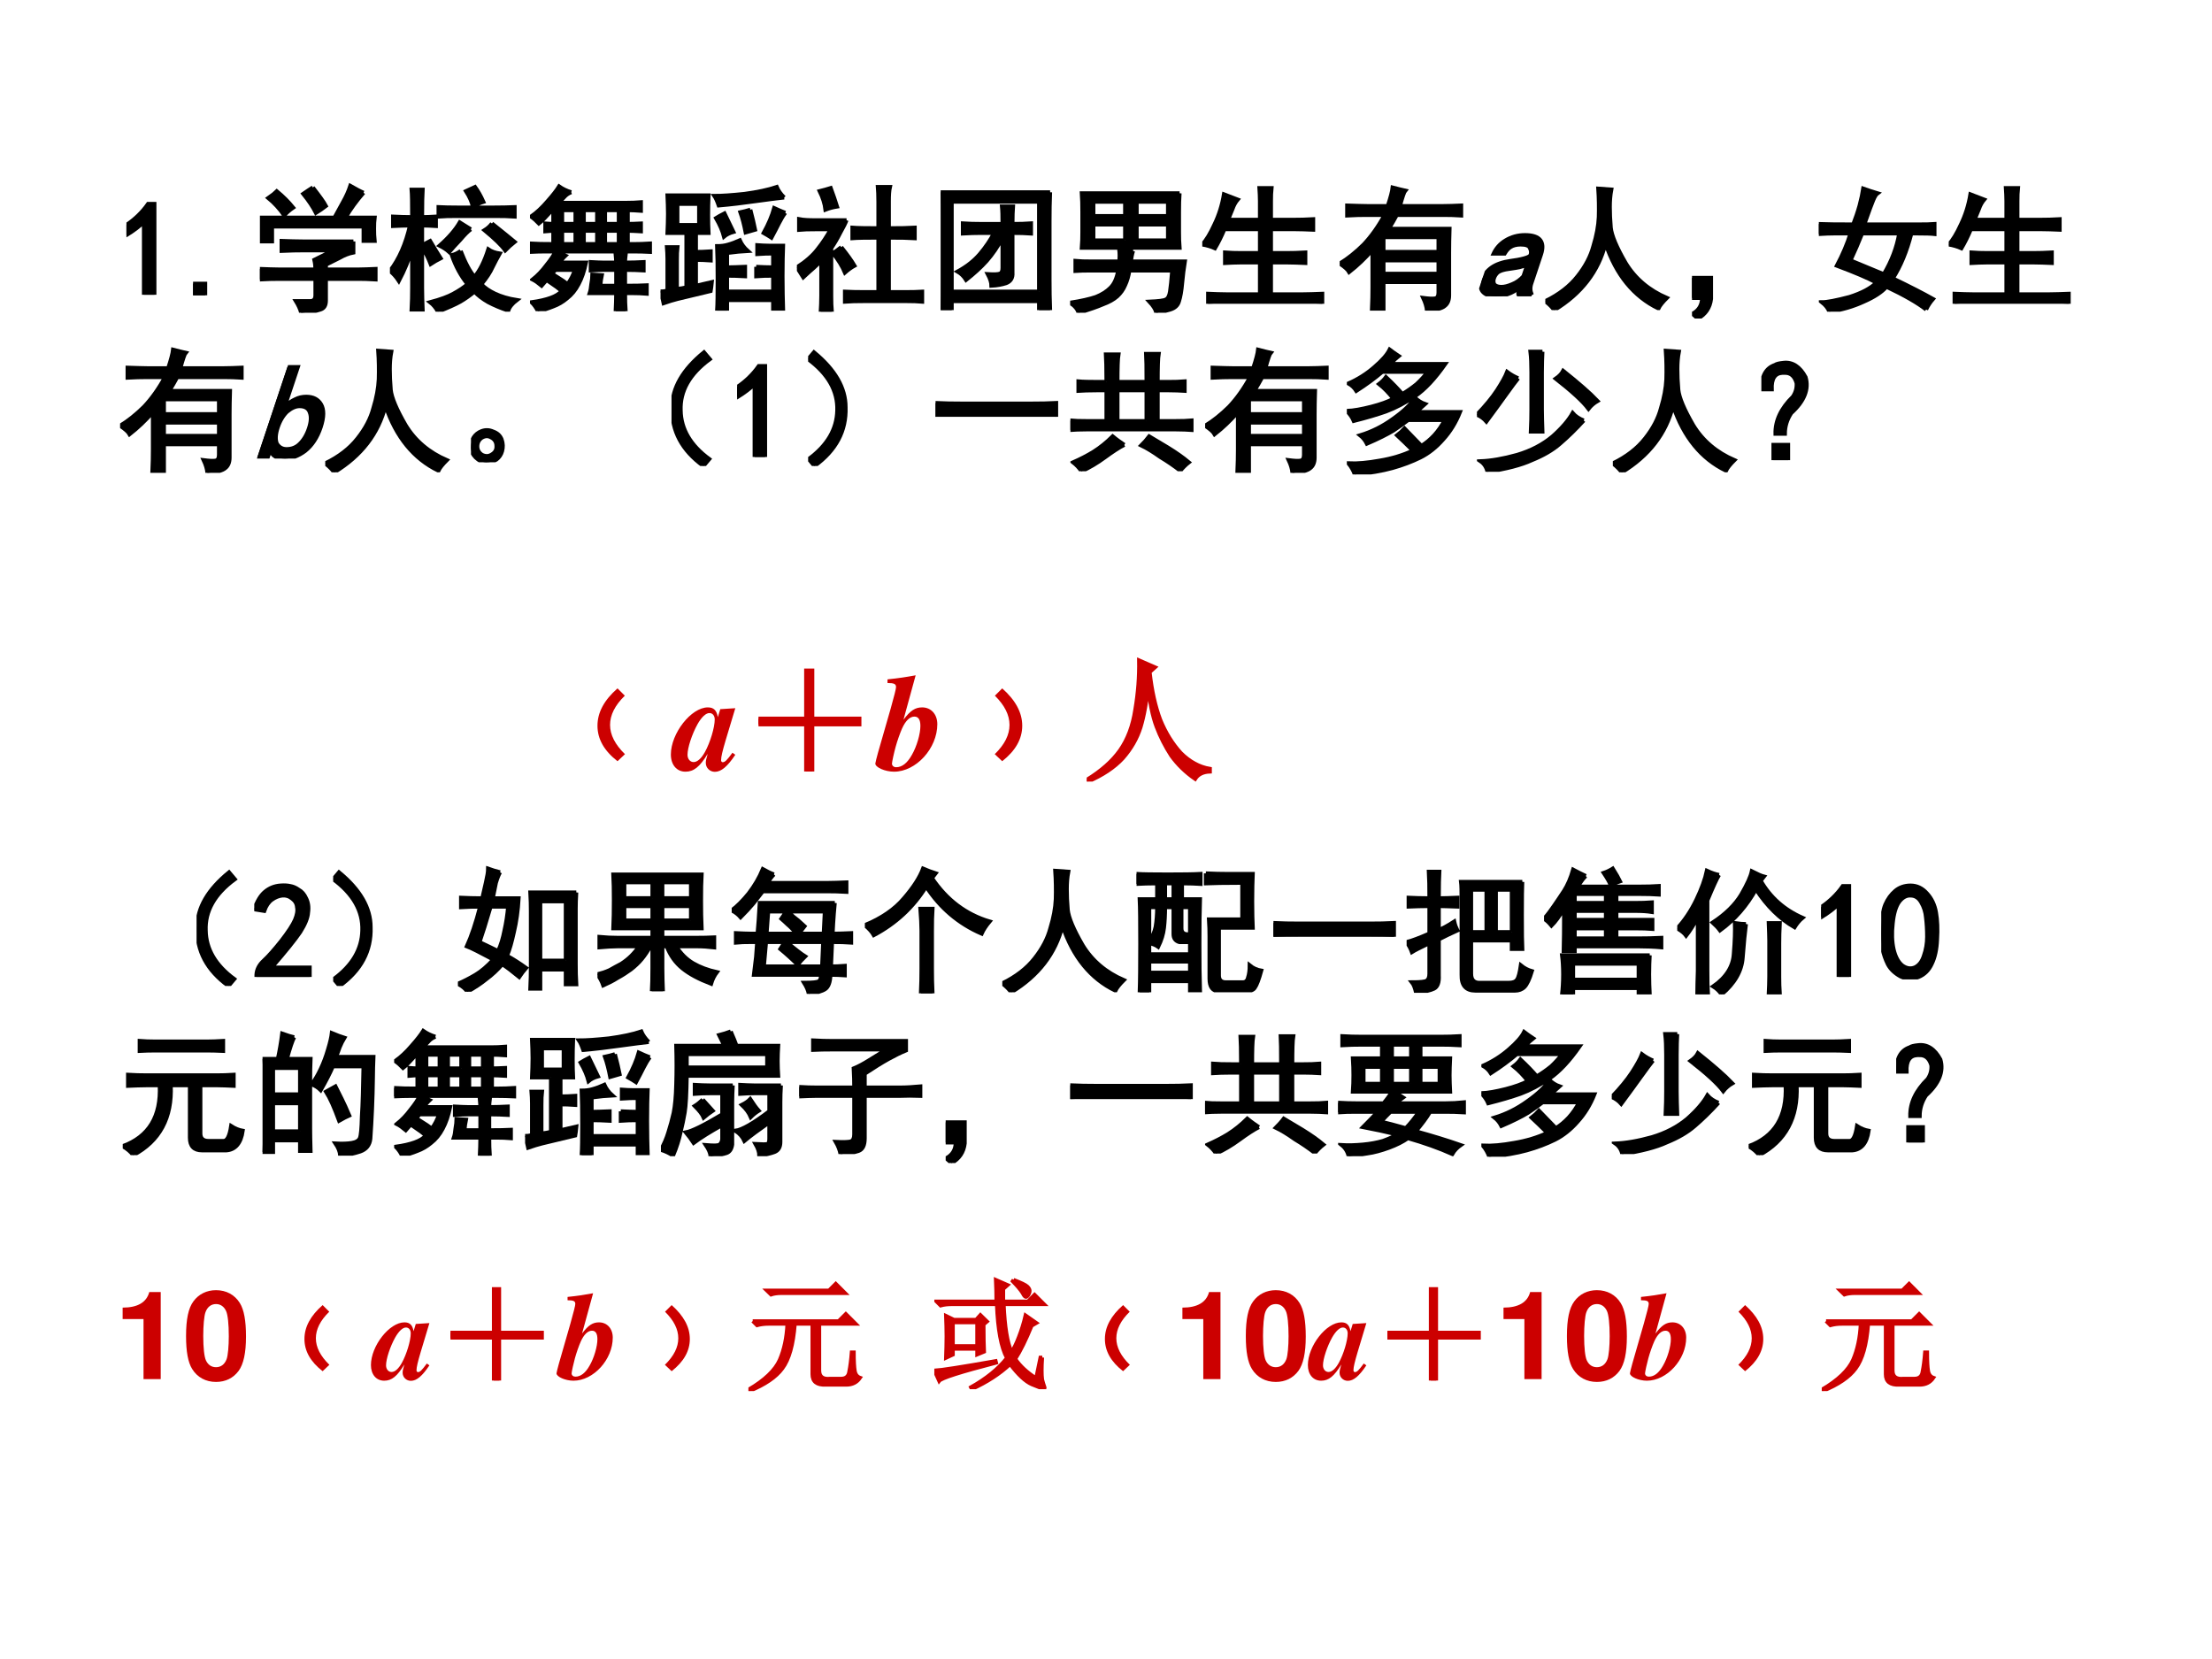 <?xml version="1.0" encoding="UTF-8" standalone="no"?>
<!DOCTYPE svg PUBLIC "-//W3C//DTD SVG 1.1//EN" "http://www.w3.org/Graphics/SVG/1.1/DTD/svg11.dtd">
<svg xmlns="http://www.w3.org/2000/svg" xmlns:xlink="http://www.w3.org/1999/xlink" version="1.1" width="720pt" height="540pt" viewBox="0 0 720 540">
<rect x="0" y="0" width="720" height="540" fill="#333333" stroke="none"/>
<g enable-background="new">
<g>
<g id="Layer-1" data-name="Artifact">
<clipPath id="cp35">
<path transform="matrix(1,0,0,-1,0,540)" d="M 0 0 L 720 0 L 720 540 L 0 540 Z " fill-rule="evenodd"/>
</clipPath>
<g clip-path="url(#cp35)">
<path transform="matrix(1,0,0,-1,0,540)" d="M 0 0 L 720 0 L 720 540 L 0 540 Z " fill="#ffffff" fill-rule="evenodd"/>
</g>
</g>
<g id="Layer-1" data-name="Span">
<clipPath id="cp36">
<path transform="matrix(1,0,0,-1,0,540)" d="M 0 0 L 720 0 L 720 540 L 0 540 Z " fill-rule="evenodd"/>
</clipPath>
<g clip-path="url(#cp36)">
<symbol id="font_25_14">
<path d="M .129 .539 C .095 .505 .052 .473 0 .441 L 0 .516 C .065 .56 .118 .612 .16 .672 L .207 .672 L .207 0 L .129 0 L .129 .539 Z "/>
</symbol>
<symbol id="font_25_11">
<path d="M .09 0 L 0 0 L 0 .086 L .09 .086 L .09 0 Z "/>
</symbol>
<use xlink:href="#font_25_14" transform="matrix(44.04,0,0,-44.04,41.157,95.948)"/>
<use xlink:href="#font_25_11" transform="matrix(44.04,0,0,-44.04,62.841,96.12)"/>
<use xlink:href="#font_25_14" stroke-width=".029" stroke-linecap="butt" stroke-miterlimit="10" stroke-linejoin="miter" transform="matrix(44.04,0,0,-44.04,41.157,95.948)" fill="none" stroke="#000000"/>
<use xlink:href="#font_25_11" stroke-width=".029" stroke-linecap="butt" stroke-miterlimit="10" stroke-linejoin="miter" transform="matrix(44.04,0,0,-44.04,62.841,96.12)" fill="none" stroke="#000000"/>
</g>
</g>
<g id="Layer-1" data-name="Span">
<clipPath id="cp38">
<path transform="matrix(1,0,0,-1,0,540)" d="M 0 0 L 720 0 L 720 540 L 0 540 Z " fill-rule="evenodd"/>
</clipPath>
<g clip-path="url(#cp38)">
<symbol id="font_27_119c">
<path d="M .691 .527 L .691 .445 C .655 .438 .621 .424 .59 .406 C .561 .391 .527 .374 .488 .355 L .488 .32 L .734 .32 C .766 .32 .806 .322 .855 .324 L .855 .246 C .803 .249 .763 .25 .734 .25 L .488 .25 L .488 .09 C .488 .053 .474 .031 .445 .023 C .417 .013 .37 .005 .305 0 C .297 .029 .284 .057 .266 .086 L .371 .086 C .397 .086 .41 .1 .41 .129 L .41 .25 L .141 .25 C .099 .25 .052 .249 0 .246 L 0 .324 C .055 .322 .1 .32 .137 .32 L .41 .32 C .41 .341 .408 .365 .402 .391 L .543 .461 L .328 .461 C .279 .461 .223 .46 .16 .457 L .16 .531 C .217 .529 .272 .527 .324 .527 L .691 .527 M .766 .887 C .714 .827 .669 .766 .633 .703 L .848 .703 C .845 .68 .844 .652 .844 .621 C .844 .59 .845 .56 .848 .531 L .766 .531 L .766 .637 L .09 .637 L .09 .527 L .008 .527 C .01 .559 .012 .59 .012 .621 C .012 .652 .01 .68 .008 .703 L .551 .703 C .572 .74 .592 .777 .613 .816 C .637 .858 .655 .898 .668 .938 C .71 .914 .742 .897 .766 .887 M .391 .926 C .44 .863 .473 .818 .488 .789 C .465 .771 .44 .754 .414 .738 C .393 .78 .362 .827 .32 .879 C .346 .897 .37 .913 .391 .926 M .125 .898 C .172 .859 .212 .819 .246 .777 C .217 .757 .195 .737 .18 .719 C .146 .768 .107 .811 .062 .848 C .091 .868 .112 .885 .125 .898 Z "/>
</symbol>
<symbol id="font_27_1e57">
<path d="M .164 .699 C .164 .801 .163 .868 .16 .902 L .242 .902 C .24 .868 .238 .801 .238 .699 C .27 .699 .303 .701 .34 .703 L .34 .633 C .306 .635 .272 .637 .238 .637 L .238 .488 C .257 .501 .276 .513 .297 .523 C .326 .474 .352 .431 .375 .395 C .349 .382 .324 .367 .301 .352 C .285 .393 .264 .436 .238 .48 L .238 .176 C .238 .124 .24 .07 .242 .016 L .16 .016 C .163 .07 .164 .124 .164 .176 L .164 .465 C .141 .387 .108 .307 .066 .227 C .046 .258 .023 .283 0 .301 C .068 .389 .117 .501 .148 .637 C .109 .637 .068 .635 .023 .633 L .023 .703 C .068 .701 .115 .699 .164 .699 M .523 .449 C .557 .361 .591 .297 .625 .258 C .664 .302 .698 .37 .727 .461 C .75 .445 .779 .435 .812 .43 C .794 .398 .776 .365 .758 .328 C .742 .292 .715 .25 .676 .203 C .699 .177 .733 .154 .777 .133 C .822 .112 .875 .096 .938 .086 C .904 .06 .883 .034 .875 .008 C .82 .026 .771 .047 .727 .07 C .685 .094 .651 .12 .625 .148 C .591 .12 .556 .095 .52 .074 C .483 .053 .428 .029 .355 0 C .34 .029 .32 .052 .297 .07 C .375 .091 .432 .112 .469 .133 C .508 .154 .543 .177 .574 .203 C .525 .263 .486 .335 .457 .418 C .48 .423 .503 .434 .523 .449 M .773 .77 C .826 .77 .875 .771 .922 .773 L .922 .703 C .88 .706 .831 .707 .773 .707 L .496 .707 C .444 .707 .398 .706 .359 .703 L .359 .773 C .398 .771 .444 .77 .496 .77 L .773 .77 M .598 .609 C .579 .596 .553 .57 .52 .531 C .486 .495 .458 .465 .438 .441 C .417 .46 .393 .475 .367 .488 C .435 .548 .484 .605 .516 .66 L .598 .609 M .754 .652 C .832 .59 .888 .544 .922 .516 C .896 .495 .872 .474 .852 .453 C .826 .49 .775 .539 .699 .602 C .723 .617 .741 .634 .754 .652 M .629 .922 C .65 .893 .671 .857 .691 .812 C .668 .805 .642 .793 .613 .777 C .605 .811 .589 .849 .562 .891 L .629 .922 Z "/>
</symbol>
<symbol id="font_27_3854">
<path d="M .305 .879 C .284 .871 .267 .859 .254 .844 C .241 .831 .228 .816 .215 .801 L .719 .801 C .75 .801 .784 .802 .82 .805 L .82 .742 C .781 .745 .749 .746 .723 .746 L .723 .645 C .749 .645 .781 .646 .82 .648 L .82 .59 C .781 .592 .749 .594 .723 .594 L .723 .496 L .77 .496 C .803 .496 .842 .497 .887 .5 L .887 .438 C .845 .44 .806 .441 .77 .441 L .191 .441 C .212 .431 .236 .421 .262 .41 C .246 .395 .232 .378 .219 .359 L .414 .359 C .401 .297 .383 .243 .359 .199 C .336 .155 .307 .12 .273 .094 C .242 .068 .208 .048 .172 .035 C .135 .02 .098 .008 .059 0 C .046 .026 .03 .048 .012 .066 C .069 .074 .116 .085 .152 .098 C .189 .111 .216 .128 .234 .148 C .214 .167 .184 .189 .145 .215 C .16 .233 .172 .25 .18 .266 C .232 .234 .264 .212 .277 .199 C .301 .23 .319 .266 .332 .305 L .188 .305 C .148 .26 .115 .221 .086 .188 C .062 .208 .04 .224 .02 .234 C .056 .263 .09 .298 .121 .34 C .155 .382 .177 .415 .188 .441 L .109 .441 C .081 .441 .044 .44 0 .438 L 0 .5 C .044 .497 .102 .496 .172 .496 L .172 .594 C .159 .594 .139 .592 .113 .59 L .113 .648 C .137 .646 .156 .645 .172 .645 L .172 .758 C .122 .701 .087 .664 .066 .648 C .048 .667 .029 .684 .008 .699 C .049 .728 .09 .766 .129 .812 C .171 .859 .199 .896 .215 .922 C .241 .904 .271 .889 .305 .879 M .637 .359 C .637 .375 .635 .395 .633 .418 L .707 .418 C .704 .395 .703 .375 .703 .359 C .753 .359 .798 .361 .84 .363 L .84 .301 C .803 .303 .758 .305 .703 .305 L .703 .188 C .773 .188 .827 .189 .863 .191 L .863 .129 C .827 .132 .793 .133 .762 .133 L .703 .133 C .703 .086 .704 .042 .707 0 L .633 0 C .635 .044 .637 .089 .637 .133 L .441 .133 C .447 .151 .451 .173 .453 .199 C .458 .228 .461 .251 .461 .27 L .531 .266 C .526 .242 .522 .216 .52 .188 L .637 .188 L .637 .305 L .547 .305 C .521 .305 .488 .303 .449 .301 L .449 .363 C .488 .361 .521 .359 .547 .359 L .637 .359 M .656 .645 L .656 .746 L .555 .746 L .555 .645 L .656 .645 M .656 .496 L .656 .594 L .555 .594 L .555 .496 L .656 .496 M .496 .645 L .496 .746 L .398 .746 L .398 .645 L .496 .645 M .336 .645 L .336 .746 L .238 .746 L .238 .645 L .336 .645 M .336 .496 L .336 .594 L .238 .594 L .238 .496 L .336 .496 M .496 .496 L .496 .594 L .398 .594 L .398 .496 L .496 .496 Z "/>
</symbol>
<symbol id="font_27_447e">
<path d="M .191 .574 L .051 .574 C .053 .621 .055 .668 .055 .715 C .055 .762 .053 .807 .051 .852 L .355 .852 C .353 .805 .352 .757 .352 .707 C .352 .658 .353 .613 .355 .574 L .262 .574 L .262 .434 C .293 .434 .329 .435 .371 .438 L .371 .371 C .329 .374 .293 .375 .262 .375 L .262 .184 L .379 .211 C .376 .182 .374 .16 .371 .145 C .238 .113 .156 .094 .125 .086 C .094 .078 .06 .068 .023 .055 C .018 .081 .01 .109 0 .141 C .013 .141 .03 .143 .051 .148 L .051 .383 C .051 .414 .049 .443 .047 .469 L .125 .469 C .122 .445 .121 .411 .121 .367 L .121 .16 C .147 .163 .171 .167 .191 .172 L .191 .574 M .707 .324 C .749 .322 .79 .32 .832 .32 L .832 .422 C .796 .422 .757 .421 .715 .418 L .715 .484 C .743 .482 .773 .48 .805 .48 L .906 .48 C .904 .428 .902 .353 .902 .254 C .902 .158 .904 .077 .906 .012 L .832 .012 L .832 .078 L .492 .078 L .492 0 L .418 0 C .421 .047 .422 .122 .422 .227 C .422 .333 .421 .417 .418 .477 C .447 .477 .474 .48 .5 .488 C .529 .496 .557 .507 .586 .52 C .599 .491 .618 .465 .645 .441 C .603 .439 .552 .434 .492 .426 L .492 .32 C .529 .32 .573 .322 .625 .324 L .625 .254 C .573 .257 .529 .258 .492 .258 L .492 .141 L .832 .141 L .832 .258 C .788 .258 .746 .257 .707 .254 L .707 .324 M .914 .836 C .867 .831 .797 .822 .703 .809 C .612 .796 .521 .785 .43 .777 C .419 .809 .409 .832 .398 .848 C .453 .848 .527 .853 .621 .863 C .717 .876 .797 .893 .859 .914 C .87 .888 .888 .862 .914 .836 M .285 .633 L .285 .789 L .125 .789 L .125 .633 L .285 .633 M .922 .723 C .906 .702 .891 .676 .875 .645 C .859 .613 .841 .578 .82 .539 C .805 .549 .785 .561 .762 .574 C .798 .639 .824 .701 .84 .758 C .868 .745 .896 .733 .922 .723 M .664 .746 C .68 .686 .691 .637 .699 .598 C .678 .592 .655 .586 .629 .578 C .618 .635 .605 .685 .59 .727 C .613 .732 .638 .738 .664 .746 M .473 .719 C .486 .693 .508 .647 .539 .582 C .51 .574 .487 .562 .469 .547 C .458 .589 .439 .634 .41 .684 C .426 .694 .447 .706 .473 .719 Z "/>
</symbol>
<symbol id="font_27_2f74">
<path d="M .602 .812 C .602 .862 .6 .898 .598 .922 L .688 .922 C .682 .896 .68 .861 .68 .816 L .68 .617 C .76 .617 .824 .618 .871 .621 L .871 .543 C .827 .546 .763 .547 .68 .547 L .68 .145 L .809 .145 C .853 .145 .892 .146 .926 .148 L .926 .074 C .892 .077 .854 .078 .812 .078 L .492 .078 C .44 .078 .395 .077 .355 .074 L .355 .148 C .397 .146 .443 .145 .492 .145 L .602 .145 L .602 .547 C .51 .547 .447 .546 .41 .543 L .41 .621 C .447 .618 .51 .617 .602 .617 L .602 .812 M .367 .676 C .359 .655 .344 .624 .32 .582 C .299 .54 .277 .503 .254 .469 L .254 .117 C .254 .076 .255 .036 .258 0 L .176 0 C .178 .036 .18 .076 .18 .117 L .18 .379 C .167 .363 .148 .345 .125 .324 C .104 .306 .078 .283 .047 .254 C .034 .275 .018 .299 0 .328 C .065 .37 .116 .414 .152 .461 C .191 .51 .224 .56 .25 .609 L .137 .609 C .087 .609 .047 .608 .016 .605 L .016 .684 C .047 .678 .087 .676 .137 .676 L .367 .676 M .328 .477 C .372 .422 .405 .376 .426 .34 C .402 .327 .379 .31 .355 .289 C .337 .333 .307 .382 .266 .434 C .281 .441 .302 .456 .328 .477 M .25 .914 C .268 .865 .284 .819 .297 .777 C .266 .772 .237 .764 .211 .754 C .206 .798 .191 .844 .168 .891 C .197 .898 .224 .906 .25 .914 Z "/>
</symbol>
<symbol id="font_27_d18">
<path d="M .809 .871 C .806 .801 .805 .729 .805 .656 L .805 .227 C .805 .151 .806 .076 .809 0 L .727 0 L .727 .066 L .082 .066 L .082 0 L 0 0 C .003 .073 .004 .148 .004 .227 L .004 .656 C .004 .727 .003 .798 0 .871 L .809 .871 M .727 .137 L .727 .801 L .082 .801 L .082 .137 L .727 .137 M .457 .637 C .457 .694 .456 .737 .453 .766 L .535 .766 C .533 .737 .531 .694 .531 .637 C .583 .637 .629 .638 .668 .641 L .668 .566 C .629 .569 .583 .57 .531 .57 L .531 .277 C .534 .238 .518 .212 .484 .199 C .453 .189 .417 .182 .375 .18 C .375 .203 .366 .232 .348 .266 C .395 .263 .424 .264 .438 .27 C .451 .275 .457 .289 .457 .312 L .457 .535 C .423 .47 .384 .413 .34 .363 C .298 .316 .247 .27 .188 .223 C .172 .249 .151 .27 .125 .285 C .193 .322 .247 .365 .289 .414 C .333 .466 .368 .518 .395 .57 L .289 .57 C .255 .57 .214 .569 .164 .566 L .164 .641 C .208 .638 .251 .637 .293 .637 L .457 .637 Z "/>
</symbol>
<symbol id="font_27_2b6d">
<path d="M .809 .883 C .806 .841 .805 .796 .805 .746 L .805 .594 C .805 .555 .806 .517 .809 .48 L .086 .48 C .089 .517 .09 .555 .09 .594 L .09 .746 C .09 .796 .089 .841 .086 .883 L .809 .883 M .465 .457 C .457 .431 .452 .405 .449 .379 L .848 .379 C .84 .329 .833 .276 .828 .219 C .823 .161 .815 .117 .805 .086 C .797 .055 .775 .034 .738 .023 C .704 .013 .671 .005 .637 0 C .632 .023 .615 .051 .586 .082 C .654 .085 .694 .09 .707 .098 C .723 .105 .733 .125 .738 .156 C .743 .19 .749 .242 .754 .312 L .438 .312 C .432 .273 .422 .237 .406 .203 C .393 .172 .374 .145 .348 .121 C .322 .098 .286 .078 .242 .062 C .201 .044 .141 .023 .062 0 C .055 .026 .034 .051 0 .074 C .083 .087 .147 .102 .191 .117 C .236 .135 .271 .158 .297 .184 C .326 .212 .345 .255 .355 .312 L .164 .312 C .109 .312 .068 .311 .039 .309 L .039 .383 C .068 .38 .109 .379 .164 .379 L .363 .379 C .366 .408 .366 .436 .363 .465 C .389 .462 .423 .46 .465 .457 M .406 .535 L .406 .652 L .172 .652 L .172 .535 L .406 .535 M .723 .535 L .723 .652 L .492 .652 L .492 .535 L .723 .535 M .406 .715 L .406 .82 L .172 .82 L .172 .715 L .406 .715 M .723 .715 L .723 .82 L .492 .82 L .492 .715 L .723 .715 Z "/>
</symbol>
<symbol id="font_27_2b55">
<path d="M .262 .77 C .246 .751 .233 .728 .223 .699 C .212 .673 .202 .647 .191 .621 L .426 .621 L .426 .758 C .426 .792 .424 .824 .422 .855 L .512 .855 C .509 .827 .508 .794 .508 .758 L .508 .621 L .68 .621 C .721 .621 .768 .622 .82 .625 L .82 .547 C .771 .549 .724 .551 .68 .551 L .508 .551 L .508 .375 L .629 .375 C .665 .375 .71 .376 .762 .379 L .762 .301 C .712 .303 .668 .305 .629 .305 L .508 .305 L .508 .07 L .742 .07 C .784 .07 .832 .072 .887 .074 L .887 0 C .835 .003 .786 .004 .742 .004 L .18 .004 C .135 .004 .09 .003 .043 0 L .043 .074 C .092 .072 .138 .07 .18 .07 L .426 .07 L .426 .305 L .281 .305 C .245 .305 .207 .303 .168 .301 L .168 .379 C .207 .376 .245 .375 .281 .375 L .426 .375 L .426 .551 L .164 .551 C .141 .496 .117 .449 .094 .41 C .065 .423 .034 .432 0 .438 C .029 .469 .059 .518 .09 .586 C .124 .656 .147 .73 .16 .809 L .262 .77 Z "/>
</symbol>
<symbol id="font_27_1d3f">
<path d="M 0 .348 C .06 .384 .118 .431 .176 .488 C .233 .548 .285 .621 .332 .707 L .191 .707 C .155 .707 .109 .706 .055 .703 L .055 .777 C .122 .775 .173 .773 .207 .773 L .355 .773 C .376 .836 .388 .882 .391 .91 C .43 .9 .461 .892 .484 .887 C .477 .879 .464 .841 .445 .773 L .762 .773 C .806 .773 .852 .775 .898 .777 L .898 .703 C .852 .706 .81 .707 .773 .707 L .422 .707 C .404 .673 .384 .639 .363 .605 L .812 .605 C .81 .54 .809 .482 .809 .43 L .809 .113 C .809 .077 .798 .051 .777 .035 C .757 .017 .712 .005 .645 0 C .642 .029 .633 .06 .617 .094 C .656 .089 .685 .087 .703 .09 C .721 .092 .73 .107 .73 .133 L .73 .211 L .324 .211 L .324 .004 L .238 .004 C .241 .069 .242 .125 .242 .172 L .242 .449 C .188 .387 .13 .332 .07 .285 C .06 .303 .036 .324 0 .348 M .73 .434 L .73 .543 L .324 .543 L .324 .434 L .73 .434 M .73 .273 L .73 .371 L .324 .371 L .324 .273 L .73 .273 Z "/>
</symbol>
<use xlink:href="#font_27_119c" transform="matrix(44.04,0,0,-44.04,84.601,101.797)"/>
<use xlink:href="#font_27_1e57" transform="matrix(44.04,0,0,-44.04,126.92,101.453)"/>
<use xlink:href="#font_27_3854" transform="matrix(44.04,0,0,-44.04,172.509,101.281)"/>
<use xlink:href="#font_27_447e" transform="matrix(44.04,0,0,-44.04,215,101.109)"/>
<use xlink:href="#font_27_2f74" transform="matrix(44.04,0,0,-44.04,259.388,101.453)"/>
<use xlink:href="#font_27_d18" transform="matrix(44.04,0,0,-44.04,306.181,100.937)"/>
<use xlink:href="#font_27_2b6d" transform="matrix(44.04,0,0,-44.04,348.329,101.797)"/>
<use xlink:href="#font_27_2b55" transform="matrix(44.04,0,0,-44.04,391.336,98.872)"/>
<use xlink:href="#font_27_1d3f" transform="matrix(44.04,0,0,-44.04,436.069,101.109)"/>
<use xlink:href="#font_27_119c" stroke-width=".029" stroke-linecap="butt" stroke-miterlimit="10" stroke-linejoin="miter" transform="matrix(44.04,0,0,-44.04,84.601,101.797)" fill="none" stroke="#000000"/>
<use xlink:href="#font_27_1e57" stroke-width=".029" stroke-linecap="butt" stroke-miterlimit="10" stroke-linejoin="miter" transform="matrix(44.04,0,0,-44.04,126.92,101.453)" fill="none" stroke="#000000"/>
<use xlink:href="#font_27_3854" stroke-width=".029" stroke-linecap="butt" stroke-miterlimit="10" stroke-linejoin="miter" transform="matrix(44.04,0,0,-44.04,172.509,101.281)" fill="none" stroke="#000000"/>
<use xlink:href="#font_27_447e" stroke-width=".029" stroke-linecap="butt" stroke-miterlimit="10" stroke-linejoin="miter" transform="matrix(44.04,0,0,-44.04,215,101.109)" fill="none" stroke="#000000"/>
<use xlink:href="#font_27_2f74" stroke-width=".029" stroke-linecap="butt" stroke-miterlimit="10" stroke-linejoin="miter" transform="matrix(44.04,0,0,-44.04,259.388,101.453)" fill="none" stroke="#000000"/>
<use xlink:href="#font_27_d18" stroke-width=".029" stroke-linecap="butt" stroke-miterlimit="10" stroke-linejoin="miter" transform="matrix(44.04,0,0,-44.04,306.181,100.937)" fill="none" stroke="#000000"/>
<use xlink:href="#font_27_2b6d" stroke-width=".029" stroke-linecap="butt" stroke-miterlimit="10" stroke-linejoin="miter" transform="matrix(44.04,0,0,-44.04,348.329,101.797)" fill="none" stroke="#000000"/>
<use xlink:href="#font_27_2b55" stroke-width=".029" stroke-linecap="butt" stroke-miterlimit="10" stroke-linejoin="miter" transform="matrix(44.04,0,0,-44.04,391.336,98.872)" fill="none" stroke="#000000"/>
<use xlink:href="#font_27_1d3f" stroke-width=".029" stroke-linecap="butt" stroke-miterlimit="10" stroke-linejoin="miter" transform="matrix(44.04,0,0,-44.04,436.069,101.109)" fill="none" stroke="#000000"/>
</g>
</g>
<g id="Layer-1" data-name="Span">
<clipPath id="cp40">
<path transform="matrix(1,0,0,-1,0,540)" d="M 0 0 L 720 0 L 720 540 L 0 540 Z " fill-rule="evenodd"/>
</clipPath>
<g clip-path="url(#cp40)">
<symbol id="font_25_44">
<path d="M .406 .008 L .312 .008 C .307 .013 .303 .02 .301 .027 C .298 .038 .297 .049 .297 .062 C .279 .042 .257 .026 .23 .016 C .204 .005 .177 0 .148 0 C .107 0 .072 .01 .043 .031 C .014 .052 0 .082 0 .121 C 0 .16 .013 .191 .039 .215 C .065 .238 .105 .254 .16 .262 C .197 .267 .228 .273 .254 .281 C .283 .289 .297 .299 .297 .312 C .297 .328 .29 .344 .277 .359 C .267 .375 .242 .383 .203 .383 C .172 .383 .148 .376 .133 .363 C .12 .353 .111 .337 .105 .316 L .02 .316 C .025 .358 .043 .391 .074 .414 C .108 .44 .151 .453 .203 .453 C .26 .453 .303 .44 .332 .414 C .361 .388 .375 .352 .375 .305 L .375 .09 C .375 .074 .378 .06 .383 .047 C .388 .034 .396 .021 .406 .008 M .297 .152 L .297 .23 C .281 .225 .266 .22 .25 .215 C .237 .212 .214 .208 .18 .203 C .141 .198 .115 .189 .102 .176 C .091 .163 .086 .147 .086 .129 C .086 .113 .091 .099 .102 .086 C .115 .076 .133 .07 .156 .07 C .18 .07 .204 .077 .23 .09 C .259 .103 .281 .124 .297 .152 Z "/>
</symbol>
<use xlink:href="#font_25_44" transform="matrix(44.04,0,14.679,-44.04,480.574,96.464)"/>
<use xlink:href="#font_25_44" stroke-width=".029" stroke-linecap="butt" stroke-miterlimit="10" stroke-linejoin="miter" transform="matrix(44.04,0,14.679,-44.04,480.574,96.464)" fill="none" stroke="#000000"/>
</g>
</g>
<g id="Layer-1" data-name="Span">
<clipPath id="cp41">
<path transform="matrix(1,0,0,-1,0,540)" d="M 0 0 L 720 0 L 720 540 L 0 540 Z " fill-rule="evenodd"/>
</clipPath>
<g clip-path="url(#cp41)">
<symbol id="font_27_4f0">
<path d="M 0 .066 C .102 .116 .181 .177 .238 .25 C .296 .323 .335 .397 .355 .473 C .379 .551 .392 .622 .395 .688 C .397 .755 .396 .826 .391 .898 C .419 .896 .452 .893 .488 .891 C .48 .849 .477 .806 .477 .762 C .477 .717 .479 .667 .484 .609 C .49 .552 .526 .465 .594 .348 C .664 .233 .766 .147 .898 .09 C .867 .059 .846 .033 .836 .012 C .654 .1 .523 .26 .445 .492 C .393 .286 .267 .122 .066 0 C .051 .021 .029 .043 0 .066 Z "/>
</symbol>
<symbol id="font_27_3b8">
<path d="M 0 .301 L .141 .301 L .141 .145 C .133 .079 .1 .031 .043 0 L .004 .035 C .051 .061 .074 .1 .074 .152 L 0 .152 L 0 .301 Z "/>
</symbol>
<symbol id="font_27_fa9">
<path d="M .793 .016 C .73 .065 .633 .121 .5 .184 C .466 .145 .41 .108 .332 .074 C .254 .038 .169 .013 .078 0 C .068 .026 .049 .049 .023 .07 C .06 .07 .128 .083 .227 .109 C .318 .138 .384 .173 .426 .215 C .363 .249 .266 .29 .133 .34 C .177 .423 .211 .503 .234 .578 L .109 .578 C .086 .578 .049 .577 0 .574 L 0 .648 C .049 .646 .134 .645 .254 .645 C .272 .691 .288 .738 .301 .785 C .314 .835 .323 .876 .328 .91 C .365 .897 .4 .885 .434 .875 C .423 .867 .413 .85 .402 .824 C .392 .801 .37 .741 .336 .645 L .73 .645 C .788 .645 .829 .646 .855 .648 L .855 .574 C .829 .577 .789 .578 .734 .578 L .684 .578 C .65 .445 .604 .335 .547 .246 C .672 .186 .771 .135 .844 .094 C .823 .07 .806 .044 .793 .016 M .234 .379 C .341 .335 .423 .301 .48 .277 C .538 .374 .576 .474 .594 .578 L .32 .578 C .294 .513 .266 .447 .234 .379 Z "/>
</symbol>
<use xlink:href="#font_27_4f0" transform="matrix(44.04,0,0,-44.04,502.998,100.937)"/>
<use xlink:href="#font_27_3b8" transform="matrix(44.04,0,0,-44.04,550.739,103.689)"/>
<use xlink:href="#font_27_fa9" transform="matrix(44.04,0,0,-44.04,592.027,101.453)"/>
<use xlink:href="#font_27_2b55" transform="matrix(44.04,0,0,-44.04,634.306,98.872)"/>
<use xlink:href="#font_27_4f0" stroke-width=".029" stroke-linecap="butt" stroke-miterlimit="10" stroke-linejoin="miter" transform="matrix(44.04,0,0,-44.04,502.998,100.937)" fill="none" stroke="#000000"/>
<use xlink:href="#font_27_3b8" stroke-width=".029" stroke-linecap="butt" stroke-miterlimit="10" stroke-linejoin="miter" transform="matrix(44.04,0,0,-44.04,550.739,103.689)" fill="none" stroke="#000000"/>
<use xlink:href="#font_27_fa9" stroke-width=".029" stroke-linecap="butt" stroke-miterlimit="10" stroke-linejoin="miter" transform="matrix(44.04,0,0,-44.04,592.027,101.453)" fill="none" stroke="#000000"/>
<use xlink:href="#font_27_2b55" stroke-width=".029" stroke-linecap="butt" stroke-miterlimit="10" stroke-linejoin="miter" transform="matrix(44.04,0,0,-44.04,634.306,98.872)" fill="none" stroke="#000000"/>
</g>
<clipPath id="cp42">
<path transform="matrix(1,0,0,-1,0,540)" d="M 0 0 L 720 0 L 720 540 L 0 540 Z " fill-rule="evenodd"/>
</clipPath>
<g clip-path="url(#cp42)">
<use xlink:href="#font_27_1d3f" transform="matrix(44.064,0,0,-44.064,39.093,153.911)"/>
<use xlink:href="#font_27_1d3f" stroke-width=".029" stroke-linecap="butt" stroke-miterlimit="10" stroke-linejoin="miter" transform="matrix(44.064,0,0,-44.064,39.093,153.911)" fill="none" stroke="#000000"/>
</g>
</g>
<g id="Layer-1" data-name="Span">
<clipPath id="cp43">
<path transform="matrix(1,0,0,-1,0,540)" d="M 0 0 L 720 0 L 720 540 L 0 540 Z " fill-rule="evenodd"/>
</clipPath>
<g clip-path="url(#cp43)">
<symbol id="font_25_45">
<path d="M .395 .227 C .395 .151 .376 .094 .34 .055 C .303 .018 .259 0 .207 0 C .178 0 .154 .005 .133 .016 C .112 .026 .094 .043 .078 .066 L .078 .008 L 0 .008 L 0 .676 L .078 .676 L .078 .387 C .094 .41 .112 .427 .133 .438 C .154 .451 .178 .457 .207 .457 C .259 .457 .303 .438 .34 .398 C .376 .359 .395 .302 .395 .227 M .309 .227 C .309 .276 .298 .315 .277 .344 C .259 .372 .23 .387 .191 .387 C .16 .387 .133 .372 .109 .344 C .089 .315 .078 .276 .078 .227 C .078 .177 .089 .138 .109 .109 C .133 .083 .16 .07 .191 .07 C .23 .07 .259 .083 .277 .109 C .298 .138 .309 .177 .309 .227 Z "/>
</symbol>
<use xlink:href="#font_25_45" transform="matrix(44.064,0,14.687,-44.064,83.622,149.264)"/>
<use xlink:href="#font_25_45" stroke-width=".029" stroke-linecap="butt" stroke-miterlimit="10" stroke-linejoin="miter" transform="matrix(44.064,0,14.687,-44.064,83.622,149.264)" fill="none" stroke="#000000"/>
</g>
</g>
<g id="Layer-1" data-name="Span">
<clipPath id="cp44">
<path transform="matrix(1,0,0,-1,0,540)" d="M 0 0 L 720 0 L 720 540 L 0 540 Z " fill-rule="evenodd"/>
</clipPath>
<g clip-path="url(#cp44)">
<symbol id="font_27_23e">
<path d="M .227 .168 C .237 .139 .238 .111 .23 .082 C .223 .056 .208 .035 .188 .02 C .167 .007 .142 0 .113 0 C .085 0 .059 .012 .035 .035 C .012 .059 0 .083 0 .109 C 0 .138 .007 .163 .02 .184 C .033 .204 .052 .22 .078 .23 C .107 .241 .135 .24 .164 .227 C .195 .216 .216 .197 .227 .168 M .156 .059 C .18 .074 .19 .095 .188 .121 C .188 .15 .174 .171 .148 .184 C .125 .197 .102 .195 .078 .18 C .057 .164 .047 .143 .047 .117 C .047 .091 .059 .07 .082 .055 C .108 .042 .133 .043 .156 .059 Z "/>
</symbol>
<symbol id="font_27_3b4">
<path d="M .24 .84 L .283 .789 C .134 .68 .062 .553 .068 .41 C .07 .272 .141 .152 .279 .051 L .236 0 C .077 .115 -0 .259 .005 .434 C .005 .577 .083 .712 .24 .84 Z "/>
</symbol>
<use xlink:href="#font_27_4f0" transform="matrix(44.064,0,0,-44.064,105.87,153.739)"/>
<use xlink:href="#font_27_23e" transform="matrix(44.064,0,0,-44.064,153.3,150.469)"/>
<use xlink:href="#font_27_3b4" transform="matrix(44.064,0,0,-44.064,218.574,151.673)"/>
<use xlink:href="#font_27_4f0" stroke-width=".029" stroke-linecap="butt" stroke-miterlimit="10" stroke-linejoin="miter" transform="matrix(44.064,0,0,-44.064,105.87,153.739)" fill="none" stroke="#000000"/>
<use xlink:href="#font_27_23e" stroke-width=".029" stroke-linecap="butt" stroke-miterlimit="10" stroke-linejoin="miter" transform="matrix(44.064,0,0,-44.064,153.3,150.469)" fill="none" stroke="#000000"/>
<use xlink:href="#font_27_3b4" stroke-width=".029" stroke-linecap="butt" stroke-miterlimit="10" stroke-linejoin="miter" transform="matrix(44.064,0,0,-44.064,218.574,151.673)" fill="none" stroke="#000000"/>
</g>
</g>
<g id="Layer-1" data-name="Span">
<clipPath id="cp45">
<path transform="matrix(1,0,0,-1,0,540)" d="M 0 0 L 720 0 L 720 540 L 0 540 Z " fill-rule="evenodd"/>
</clipPath>
<g clip-path="url(#cp45)">
<use xlink:href="#font_25_14" transform="matrix(44.064,0,0,-44.064,239.929,148.747)"/>
<use xlink:href="#font_25_14" stroke-width=".029" stroke-linecap="butt" stroke-miterlimit="10" stroke-linejoin="miter" transform="matrix(44.064,0,0,-44.064,239.929,148.747)" fill="none" stroke="#000000"/>
</g>
</g>
<g id="Layer-1" data-name="Span">
<clipPath id="cp46">
<path transform="matrix(1,0,0,-1,0,540)" d="M 0 0 L 720 0 L 720 540 L 0 540 Z " fill-rule="evenodd"/>
</clipPath>
<g clip-path="url(#cp46)">
<symbol id="font_27_3b5">
<path d="M .043 .84 C .199 .712 .277 .577 .277 .434 C .283 .259 .206 .115 .047 0 L .004 .051 C .142 .152 .212 .272 .215 .41 C .22 .553 .148 .68 0 .789 L .043 .84 Z "/>
</symbol>
<symbol id="font_27_436">
<path d="M .707 .098 C .775 .098 .836 .099 .891 .102 L .891 0 C .836 .003 .776 .004 .711 .004 L .195 .004 C .128 .004 .062 .003 0 0 L 0 .102 C .062 .099 .128 .098 .195 .098 L .707 .098 Z "/>
</symbol>
<symbol id="font_27_7a7">
<path d="M .266 .66 C .266 .764 .264 .832 .262 .863 L .355 .863 C .35 .832 .348 .764 .348 .66 L .562 .66 C .562 .767 .561 .836 .559 .867 L .652 .867 C .647 .836 .645 .767 .645 .66 L .723 .66 C .77 .66 .81 .661 .844 .664 L .844 .594 C .81 .596 .77 .598 .723 .598 L .645 .598 L .645 .371 L .777 .371 C .824 .371 .863 .372 .895 .375 L .895 .305 C .866 .307 .828 .309 .781 .309 L .117 .309 C .068 .309 .029 .307 0 .305 L 0 .375 C .029 .372 .068 .371 .117 .371 L .266 .371 L .266 .598 L .199 .598 C .137 .598 .09 .596 .059 .594 L .059 .664 C .092 .661 .141 .66 .203 .66 L .266 .66 M .562 .371 L .562 .598 L .348 .598 L .348 .371 L .562 .371 M .398 .195 C .362 .177 .314 .146 .254 .102 C .197 .06 .139 .026 .082 0 C .064 .026 .043 .048 .02 .066 C .074 .09 .125 .116 .172 .145 C .221 .176 .268 .214 .312 .258 C .341 .234 .37 .214 .398 .195 M .582 .258 C .613 .24 .659 .212 .719 .176 C .779 .139 .831 .103 .875 .066 C .852 .048 .831 .027 .812 .004 C .768 .038 .719 .072 .664 .105 C .612 .142 .565 .171 .523 .191 C .544 .212 .564 .234 .582 .258 Z "/>
</symbol>
<symbol id="font_27_f50">
<path d="M .504 .566 C .525 .546 .549 .53 .578 .52 C .555 .499 .533 .479 .512 .461 L .836 .461 C .805 .383 .763 .315 .711 .258 C .661 .201 .605 .156 .543 .125 C .48 .094 .411 .068 .336 .047 C .26 .026 .168 .01 .059 0 C .048 .029 .033 .056 .012 .082 C .077 .079 .154 .086 .242 .102 C .333 .117 .415 .142 .488 .176 C .441 .223 .402 .26 .371 .289 C .392 .305 .41 .322 .426 .34 C .462 .303 .504 .26 .551 .211 C .585 .232 .616 .258 .645 .289 C .676 .323 .702 .361 .723 .402 L .453 .402 C .427 .382 .391 .355 .344 .324 C .297 .296 .232 .263 .148 .227 C .135 .253 .118 .273 .098 .289 C .184 .315 .264 .355 .34 .41 C .418 .465 .473 .517 .504 .566 M .051 .395 C .04 .421 .023 .445 0 .469 C .049 .471 .109 .482 .18 .5 C .25 .518 .305 .538 .344 .559 C .312 .6 .277 .637 .238 .668 C .259 .684 .276 .701 .289 .719 C .339 .672 .379 .63 .41 .594 C .449 .617 .484 .642 .516 .668 C .547 .697 .574 .727 .598 .758 L .262 .758 C .207 .711 .143 .664 .07 .617 C .055 .641 .035 .659 .012 .672 C .082 .703 .146 .743 .203 .793 C .26 .842 .298 .885 .316 .922 C .337 .906 .359 .891 .383 .875 C .37 .865 .349 .845 .32 .816 L .727 .816 C .651 .707 .577 .628 .504 .578 C .431 .529 .359 .491 .289 .465 C .221 .441 .142 .418 .051 .395 Z "/>
</symbol>
<symbol id="font_27_1247">
<path d="M .789 .379 C .727 .311 .668 .254 .613 .207 C .559 .16 .49 .12 .406 .086 C .326 .049 .216 .021 .078 0 C .07 .034 .053 .06 .027 .078 C .103 .081 .193 .096 .297 .125 C .401 .156 .488 .202 .559 .262 C .629 .324 .678 .382 .707 .434 C .728 .41 .755 .392 .789 .379 M .484 .887 C .482 .848 .48 .797 .48 .734 L .48 .461 C .48 .414 .482 .359 .484 .297 L .398 .297 C .401 .359 .402 .414 .402 .461 L .402 .734 C .402 .794 .4 .845 .395 .887 L .484 .887 M .305 .691 C .286 .668 .257 .628 .215 .57 C .176 .516 .128 .449 .07 .371 C .052 .392 .029 .409 0 .422 C .062 .487 .112 .547 .148 .602 C .185 .659 .21 .704 .223 .738 C .251 .717 .279 .702 .305 .691 M .637 .746 C .751 .655 .836 .581 .891 .523 C .865 .508 .842 .488 .824 .465 C .783 .52 .702 .594 .582 .688 C .608 .706 .626 .725 .637 .746 Z "/>
</symbol>
<symbol id="font_27_3cb">
<path d="M .163 .719 C .23 .727 .285 .691 .327 .613 C .353 .525 .318 .436 .221 .348 C .19 .301 .174 .25 .174 .195 L .104 .195 C .102 .292 .145 .383 .233 .469 C .254 .5 .263 .534 .26 .57 C .245 .622 .215 .647 .171 .645 L .155 .645 C .1 .642 .074 .602 .077 .523 L .003 .523 C 0 .62 .033 .68 .1 .703 C .111 .711 .132 .716 .163 .719 M .089 .113 L .198 .113 L .198 0 L .089 0 L .089 .113 Z "/>
</symbol>
<use xlink:href="#font_27_3b5" transform="matrix(44.064,0,0,-44.064,263.042,151.673)"/>
<use xlink:href="#font_27_436" transform="matrix(44.064,0,0,-44.064,304.524,135.666)"/>
<use xlink:href="#font_27_7a7" transform="matrix(44.064,0,0,-44.064,348.416,153.395)"/>
<use xlink:href="#font_27_1d3f" transform="matrix(44.064,0,0,-44.064,392.268,153.911)"/>
<use xlink:href="#font_27_f50" transform="matrix(44.064,0,0,-44.064,438.397,154.427)"/>
<use xlink:href="#font_27_1247" transform="matrix(44.064,0,0,-44.064,480.74,153.567)"/>
<use xlink:href="#font_27_4f0" transform="matrix(44.064,0,0,-44.064,524.976,153.739)"/>
<use xlink:href="#font_27_3cb" transform="matrix(44.064,0,0,-44.064,573.316,149.78)"/>
<use xlink:href="#font_27_3b5" stroke-width=".029" stroke-linecap="butt" stroke-miterlimit="10" stroke-linejoin="miter" transform="matrix(44.064,0,0,-44.064,263.042,151.673)" fill="none" stroke="#000000"/>
<use xlink:href="#font_27_436" stroke-width=".029" stroke-linecap="butt" stroke-miterlimit="10" stroke-linejoin="miter" transform="matrix(44.064,0,0,-44.064,304.524,135.666)" fill="none" stroke="#000000"/>
<use xlink:href="#font_27_7a7" stroke-width=".029" stroke-linecap="butt" stroke-miterlimit="10" stroke-linejoin="miter" transform="matrix(44.064,0,0,-44.064,348.416,153.395)" fill="none" stroke="#000000"/>
<use xlink:href="#font_27_1d3f" stroke-width=".029" stroke-linecap="butt" stroke-miterlimit="10" stroke-linejoin="miter" transform="matrix(44.064,0,0,-44.064,392.268,153.911)" fill="none" stroke="#000000"/>
<use xlink:href="#font_27_f50" stroke-width=".029" stroke-linecap="butt" stroke-miterlimit="10" stroke-linejoin="miter" transform="matrix(44.064,0,0,-44.064,438.397,154.427)" fill="none" stroke="#000000"/>
<use xlink:href="#font_27_1247" stroke-width=".029" stroke-linecap="butt" stroke-miterlimit="10" stroke-linejoin="miter" transform="matrix(44.064,0,0,-44.064,480.74,153.567)" fill="none" stroke="#000000"/>
<use xlink:href="#font_27_4f0" stroke-width=".029" stroke-linecap="butt" stroke-miterlimit="10" stroke-linejoin="miter" transform="matrix(44.064,0,0,-44.064,524.976,153.739)" fill="none" stroke="#000000"/>
<use xlink:href="#font_27_3cb" stroke-width=".029" stroke-linecap="butt" stroke-miterlimit="10" stroke-linejoin="miter" transform="matrix(44.064,0,0,-44.064,573.316,149.78)" fill="none" stroke="#000000"/>
</g>
</g>
<g id="Layer-1" data-name="Span">
<clipPath id="cp47">
<path transform="matrix(1,0,0,-1,0,540)" d="M 0 0 L 720 0 L 720 540 L 0 540 Z " fill-rule="evenodd"/>
</clipPath>
<g clip-path="url(#cp47)">
<use xlink:href="#font_27_3b4" transform="matrix(44.04,0,0,-44.04,63.98,320.922)"/>
<use xlink:href="#font_27_3b4" stroke-width=".029" stroke-linecap="butt" stroke-miterlimit="10" stroke-linejoin="miter" transform="matrix(44.04,0,0,-44.04,63.98,320.922)" fill="none" stroke="#000000"/>
</g>
</g>
<g id="Layer-1" data-name="Span">
<clipPath id="cp48">
<path transform="matrix(1,0,0,-1,0,540)" d="M 0 0 L 720 0 L 720 540 L 0 540 Z " fill-rule="evenodd"/>
</clipPath>
<g clip-path="url(#cp48)">
<symbol id="font_25_15">
<path d="M .016 .016 C .018 .055 .036 .09 .07 .121 C .104 .152 .147 .201 .199 .266 C .251 .333 .285 .385 .301 .422 C .316 .458 .322 .49 .316 .516 C .314 .542 .302 .562 .281 .578 C .26 .596 .236 .604 .207 .602 C .181 .599 .155 .589 .129 .57 C .105 .552 .087 .525 .074 .488 L 0 .5 C .021 .56 .047 .603 .078 .629 C .112 .658 .151 .673 .195 .676 C .221 .678 .245 .677 .266 .672 C .286 .669 .307 .66 .328 .645 C .352 .632 .37 .611 .383 .582 C .398 .553 .404 .518 .398 .477 C .396 .438 .376 .389 .34 .332 C .303 .277 .233 .19 .129 .07 L .41 .07 L .41 0 L .016 0 L .016 .016 Z "/>
</symbol>
<use xlink:href="#font_25_15" transform="matrix(44.04,0,0,-44.04,82.76,317.998)"/>
<use xlink:href="#font_25_15" stroke-width=".029" stroke-linecap="butt" stroke-miterlimit="10" stroke-linejoin="miter" transform="matrix(44.04,0,0,-44.04,82.76,317.998)" fill="none" stroke="#000000"/>
</g>
</g>
<g id="Layer-1" data-name="Span">
<clipPath id="cp49">
<path transform="matrix(1,0,0,-1,0,540)" d="M 0 0 L 720 0 L 720 540 L 0 540 Z " fill-rule="evenodd"/>
</clipPath>
<g clip-path="url(#cp49)">
<symbol id="font_27_fb8">
<path d="M .875 .734 C .872 .685 .871 .645 .871 .613 L .871 .207 C .871 .155 .872 .104 .875 .055 L .797 .055 L .797 .164 L .609 .164 L .609 .023 L .535 .023 C .538 .081 .539 .138 .539 .195 L .539 .594 C .539 .638 .538 .685 .535 .734 L .875 .734 M .312 .883 C .302 .867 .292 .841 .281 .805 C .273 .768 .266 .73 .258 .691 L .449 .691 C .444 .6 .432 .517 .414 .441 C .398 .368 .382 .31 .363 .266 C .41 .24 .457 .21 .504 .176 C .486 .155 .469 .133 .453 .109 C .398 .154 .357 .185 .328 .203 C .292 .161 .253 .125 .211 .094 C .172 .062 .125 .031 .07 0 C .057 .021 .034 .04 0 .059 C .042 .077 .085 .099 .129 .125 C .173 .151 .217 .189 .262 .238 C .165 .29 .1 .323 .066 .336 C .1 .411 .133 .509 .164 .629 C .115 .629 .068 .628 .023 .625 L .023 .695 C .068 .693 .12 .691 .18 .691 C .188 .728 .197 .767 .207 .809 C .217 .853 .223 .887 .223 .91 C .251 .9 .281 .891 .312 .883 M .797 .23 L .797 .668 L .609 .668 L .609 .23 L .797 .23 M .16 .367 C .22 .339 .266 .316 .297 .301 C .318 .345 .333 .396 .344 .453 C .357 .51 .366 .569 .371 .629 L .242 .629 C .208 .514 .181 .427 .16 .367 Z "/>
</symbol>
<symbol id="font_27_1dd2">
<path d="M .402 0 C .405 .047 .406 .104 .406 .172 L .406 .332 L .391 .332 C .372 .298 .352 .267 .328 .238 C .305 .21 .277 .184 .246 .16 C .217 .139 .185 .118 .148 .098 C .115 .077 .079 .059 .043 .043 C .033 .072 .018 .099 0 .125 C .031 .133 .061 .143 .09 .156 C .118 .172 .147 .188 .176 .203 C .204 .221 .229 .241 .25 .262 C .271 .283 .29 .306 .309 .332 L .152 .332 C .113 .332 .065 .329 .008 .324 L .008 .402 C .06 .397 .108 .395 .152 .395 L .406 .395 L .406 .465 L .117 .465 C .12 .527 .121 .596 .121 .672 C .121 .747 .12 .811 .117 .863 L .77 .863 C .767 .811 .766 .747 .766 .672 C .766 .596 .767 .527 .77 .465 L .48 .465 L .48 .395 L .727 .395 C .779 .395 .824 .396 .863 .398 L .863 .324 C .819 .329 .776 .332 .734 .332 L .582 .332 C .616 .277 .658 .236 .707 .207 C .757 .178 .815 .156 .883 .141 C .865 .117 .85 .089 .84 .055 C .751 .089 .681 .126 .629 .168 C .577 .21 .538 .264 .512 .332 L .48 .332 L .48 .168 C .48 .111 .482 .055 .484 0 L .402 0 M .691 .688 L .691 .805 L .48 .805 L .48 .688 L .691 .688 M .406 .688 L .406 .805 L .199 .805 L .199 .688 L .406 .688 M .691 .523 L .691 .629 L .48 .629 L .48 .523 L .691 .523 M .406 .523 L .406 .629 L .199 .629 L .199 .523 L .406 .523 Z "/>
</symbol>
<symbol id="font_27_2205">
<path d="M .762 .672 C .757 .62 .753 .569 .75 .52 L .746 .445 C .788 .445 .833 .447 .883 .449 L .883 .379 C .844 .382 .797 .383 .742 .383 L .734 .203 C .763 .203 .797 .204 .836 .207 L .836 .137 C .805 .139 .77 .141 .73 .141 C .728 .086 .715 .051 .691 .035 C .668 .02 .628 .008 .57 0 C .565 .026 .553 .053 .535 .082 C .598 .082 .634 .086 .645 .094 C .655 .102 .66 .117 .66 .141 L .164 .141 L .18 .273 L .188 .383 L .145 .383 C .098 .383 .06 .382 .031 .379 L .031 .449 C .076 .447 .113 .445 .145 .445 L .191 .445 L .199 .543 L .207 .672 L .762 .672 M .312 .883 C .294 .865 .279 .844 .266 .82 L .707 .82 C .749 .82 .796 .822 .848 .824 L .848 .754 C .796 .757 .749 .758 .707 .758 L .23 .758 L .16 .668 C .134 .637 .103 .603 .066 .566 C .048 .587 .026 .604 0 .617 C .039 .646 .081 .688 .125 .742 C .169 .799 .204 .859 .23 .922 C .262 .904 .289 .891 .312 .883 M .254 .383 L .238 .203 L .668 .203 L .676 .383 L .406 .383 C .471 .328 .517 .293 .543 .277 C .522 .257 .504 .236 .488 .215 C .449 .254 .406 .293 .359 .332 C .372 .353 .384 .37 .395 .383 L .254 .383 M .41 .609 C .426 .599 .441 .586 .457 .57 C .475 .557 .503 .534 .539 .5 C .523 .479 .509 .461 .496 .445 L .68 .445 L .688 .609 L .41 .609 M .27 .609 L .258 .445 L .48 .445 C .452 .477 .43 .499 .414 .512 C .401 .525 .385 .539 .367 .555 C .378 .57 .389 .589 .402 .609 L .27 .609 Z "/>
</symbol>
<symbol id="font_27_460">
<path d="M .496 .852 C .605 .69 .747 .583 .922 .531 C .896 .5 .876 .47 .863 .441 C .694 .514 .557 .63 .453 .789 C .357 .635 .228 .516 .066 .43 C .053 .453 .031 .478 0 .504 C .125 .556 .221 .622 .289 .703 C .359 .784 .406 .857 .43 .922 C .461 .909 .492 .897 .523 .887 C .513 .874 .504 .862 .496 .852 M .418 .465 C .418 .507 .415 .56 .41 .625 L .5 .625 C .497 .581 .496 .526 .496 .461 L .496 .184 C .496 .124 .497 .062 .5 0 L .414 0 C .417 .065 .418 .125 .418 .18 L .418 .465 Z "/>
</symbol>
<symbol id="font_27_4783">
<path d="M .152 .688 L .152 .805 C .092 .805 .042 .803 0 .801 L 0 .875 C .044 .872 .121 .871 .23 .871 C .34 .871 .421 .872 .473 .875 L .473 .801 C .439 .803 .393 .805 .336 .805 L .336 .688 L .469 .688 C .466 .602 .465 .491 .465 .355 C .465 .22 .466 .105 .469 .012 L .395 .012 L .395 .082 L .094 .082 L .094 0 L .023 0 C .026 .083 .027 .203 .027 .359 C .027 .518 .026 .628 .023 .688 L .152 .688 M .512 .879 C .574 .876 .626 .875 .668 .875 L .859 .875 C .857 .826 .855 .758 .855 .672 C .855 .589 .857 .523 .859 .477 L .609 .477 L .609 .125 C .609 .091 .626 .074 .66 .074 L .785 .074 C .806 .074 .819 .086 .824 .109 C .832 .133 .836 .163 .836 .199 C .862 .178 .891 .165 .922 .16 C .904 .095 .888 .053 .875 .035 C .865 .017 .841 .008 .805 .008 L .609 .008 C .562 .008 .539 .039 .539 .102 L .539 .414 C .539 .451 .538 .492 .535 .539 L .781 .539 L .781 .809 C .651 .809 .561 .807 .512 .805 L .512 .879 M .094 .281 L .395 .281 L .395 .371 L .316 .371 C .288 .379 .273 .398 .273 .43 L .273 .629 L .211 .629 C .211 .572 .208 .521 .203 .477 C .198 .432 .184 .385 .16 .336 C .142 .349 .12 .358 .094 .363 L .094 .281 M .395 .145 L .395 .227 L .094 .227 L .094 .145 L .395 .145 M .332 .473 C .332 .439 .353 .424 .395 .43 L .395 .629 L .332 .629 L .332 .473 M .094 .379 C .117 .41 .133 .445 .141 .484 C .148 .526 .152 .574 .152 .629 L .094 .629 L .094 .379 M .273 .688 L .273 .805 L .211 .805 L .211 .688 L .273 .688 Z "/>
</symbol>
<symbol id="font_27_18c0">
<path d="M .855 .82 C .853 .784 .852 .702 .852 .574 C .852 .447 .853 .363 .855 .324 L .777 .324 L .777 .387 L .477 .387 L .477 .141 C .477 .099 .495 .077 .531 .074 L .754 .074 C .785 .074 .806 .082 .816 .098 C .827 .113 .836 .148 .844 .203 C .87 .182 .897 .168 .926 .16 C .908 .1 .889 .061 .871 .043 C .853 .025 .829 .016 .801 .016 L .508 .016 C .438 .016 .404 .055 .406 .133 L .406 .68 C .406 .75 .405 .797 .402 .82 L .855 .82 M .168 .699 C .168 .783 .167 .848 .164 .895 L .242 .895 C .24 .858 .238 .793 .238 .699 C .277 .699 .323 .701 .375 .703 L .375 .637 C .31 .639 .264 .641 .238 .641 L .238 .465 C .262 .473 .299 .493 .352 .527 C .357 .504 .365 .482 .375 .461 C .328 .44 .283 .418 .238 .395 L .238 .129 C .241 .077 .229 .044 .203 .031 C .177 .018 .133 .008 .07 0 C .062 .036 .052 .062 .039 .078 C .102 .078 .138 .082 .148 .09 C .161 .098 .168 .115 .168 .141 L .168 .367 C .103 .336 .06 .314 .039 .301 C .031 .324 .018 .349 0 .375 C .039 .385 .095 .406 .168 .438 L .168 .641 C .113 .641 .061 .639 .012 .637 L .012 .703 C .059 .701 .111 .699 .168 .699 M .777 .449 L .777 .762 L .66 .762 L .66 .449 L .777 .449 M .59 .449 L .59 .762 L .477 .762 L .477 .449 L .59 .449 Z "/>
</symbol>
<symbol id="font_27_b64">
<path d="M .309 .875 C .296 .865 .276 .839 .25 .797 L .715 .797 C .759 .797 .803 .798 .848 .801 L .848 .738 C .803 .741 .759 .742 .715 .742 L .535 .742 L .535 .676 L .672 .676 C .716 .676 .758 .677 .797 .68 L .797 .609 C .76 .615 .72 .617 .676 .617 L .535 .617 L .535 .551 L .801 .551 L .801 .484 C .764 .487 .724 .488 .68 .488 L .535 .488 L .535 .414 L .699 .414 C .751 .414 .807 .415 .867 .418 L .867 .348 C .81 .353 .754 .355 .699 .355 L .227 .355 L .227 .32 L .145 .32 C .147 .383 .148 .488 .148 .637 C .115 .579 .083 .536 .055 .508 C .036 .531 .018 .548 0 .559 C .029 .592 .053 .625 .074 .656 C .098 .69 .122 .727 .148 .766 C .174 .807 .197 .859 .215 .922 C .249 .904 .28 .888 .309 .875 M .781 .289 C .779 .25 .777 .203 .777 .148 C .777 .094 .779 .046 .781 .004 L .699 .004 L .699 .047 L .215 .047 L .215 0 L .133 0 C .138 .044 .141 .094 .141 .148 C .141 .203 .138 .25 .133 .289 L .781 .289 M .699 .109 L .699 .227 L .215 .227 L .215 .109 L .699 .109 M .457 .414 L .457 .488 L .227 .488 L .227 .414 L .457 .414 M .457 .676 L .457 .742 L .227 .742 L .227 .676 L .457 .676 M .457 .551 L .457 .617 L .227 .617 L .227 .551 L .457 .551 M .508 .93 C .534 .888 .552 .857 .562 .836 C .547 .831 .523 .822 .492 .809 C .484 .829 .467 .859 .441 .898 C .465 .906 .487 .917 .508 .93 Z "/>
</symbol>
<symbol id="font_27_52d">
<path d="M .309 .883 C .293 .857 .264 .794 .223 .695 L .223 .176 C .223 .105 .224 .048 .227 .004 L .148 .004 C .148 .048 .15 .105 .152 .176 L .152 .57 C .121 .513 .092 .467 .066 .434 C .053 .452 .031 .47 0 .488 C .055 .548 .102 .618 .141 .699 C .18 .78 .206 .852 .219 .914 C .253 .898 .283 .888 .309 .883 M .617 .84 C .688 .717 .79 .626 .926 .566 C .902 .546 .883 .522 .867 .496 C .758 .559 .663 .652 .582 .777 C .514 .655 .426 .553 .316 .473 C .303 .491 .285 .51 .262 .531 C .358 .594 .428 .663 .473 .738 C .517 .814 .543 .871 .551 .91 C .592 .889 .622 .876 .641 .871 L .617 .84 M .508 .52 C .5 .46 .492 .378 .484 .273 C .477 .172 .424 .081 .328 0 C .312 .023 .292 .043 .266 .059 C .362 .126 .413 .207 .418 .301 C .426 .397 .428 .473 .426 .527 C .46 .522 .487 .52 .508 .52 M .758 .527 C .755 .47 .754 .419 .754 .375 L .754 .129 C .754 .09 .755 .048 .758 .004 L .676 .004 C .678 .048 .68 .091 .68 .133 L .68 .398 C .68 .427 .678 .47 .676 .527 L .758 .527 Z "/>
</symbol>
<use xlink:href="#font_27_3b5" transform="matrix(44.04,0,0,-44.04,108.449,320.922)"/>
<use xlink:href="#font_27_fb8" transform="matrix(44.04,0,0,-44.04,149.048,322.815)"/>
<use xlink:href="#font_27_1dd2" transform="matrix(44.04,0,0,-44.04,194.469,322.643)"/>
<use xlink:href="#font_27_2205" transform="matrix(44.04,0,0,-44.04,238.165,323.503)"/>
<use xlink:href="#font_27_460" transform="matrix(44.04,0,0,-44.04,281.516,323.331)"/>
<use xlink:href="#font_27_4f0" transform="matrix(44.04,0,0,-44.04,326.245,322.987)"/>
<use xlink:href="#font_27_4783" transform="matrix(44.04,0,0,-44.04,369.945,322.987)"/>
<use xlink:href="#font_27_436" transform="matrix(44.04,0,0,-44.04,414.501,304.923)"/>
<use xlink:href="#font_27_18c0" transform="matrix(44.04,0,0,-44.04,457.853,323.159)"/>
<use xlink:href="#font_27_b64" transform="matrix(44.04,0,0,-44.04,502.581,323.675)"/>
<use xlink:href="#font_27_52d" transform="matrix(44.04,0,0,-44.04,545.937,323.675)"/>
<use xlink:href="#font_27_3b5" stroke-width=".029" stroke-linecap="butt" stroke-miterlimit="10" stroke-linejoin="miter" transform="matrix(44.04,0,0,-44.04,108.449,320.922)" fill="none" stroke="#000000"/>
<use xlink:href="#font_27_fb8" stroke-width=".029" stroke-linecap="butt" stroke-miterlimit="10" stroke-linejoin="miter" transform="matrix(44.04,0,0,-44.04,149.048,322.815)" fill="none" stroke="#000000"/>
<use xlink:href="#font_27_1dd2" stroke-width=".029" stroke-linecap="butt" stroke-miterlimit="10" stroke-linejoin="miter" transform="matrix(44.04,0,0,-44.04,194.469,322.643)" fill="none" stroke="#000000"/>
<use xlink:href="#font_27_2205" stroke-width=".029" stroke-linecap="butt" stroke-miterlimit="10" stroke-linejoin="miter" transform="matrix(44.04,0,0,-44.04,238.165,323.503)" fill="none" stroke="#000000"/>
<use xlink:href="#font_27_460" stroke-width=".029" stroke-linecap="butt" stroke-miterlimit="10" stroke-linejoin="miter" transform="matrix(44.04,0,0,-44.04,281.516,323.331)" fill="none" stroke="#000000"/>
<use xlink:href="#font_27_4f0" stroke-width=".029" stroke-linecap="butt" stroke-miterlimit="10" stroke-linejoin="miter" transform="matrix(44.04,0,0,-44.04,326.245,322.987)" fill="none" stroke="#000000"/>
<use xlink:href="#font_27_4783" stroke-width=".029" stroke-linecap="butt" stroke-miterlimit="10" stroke-linejoin="miter" transform="matrix(44.04,0,0,-44.04,369.945,322.987)" fill="none" stroke="#000000"/>
<use xlink:href="#font_27_436" stroke-width=".029" stroke-linecap="butt" stroke-miterlimit="10" stroke-linejoin="miter" transform="matrix(44.04,0,0,-44.04,414.501,304.923)" fill="none" stroke="#000000"/>
<use xlink:href="#font_27_18c0" stroke-width=".029" stroke-linecap="butt" stroke-miterlimit="10" stroke-linejoin="miter" transform="matrix(44.04,0,0,-44.04,457.853,323.159)" fill="none" stroke="#000000"/>
<use xlink:href="#font_27_b64" stroke-width=".029" stroke-linecap="butt" stroke-miterlimit="10" stroke-linejoin="miter" transform="matrix(44.04,0,0,-44.04,502.581,323.675)" fill="none" stroke="#000000"/>
<use xlink:href="#font_27_52d" stroke-width=".029" stroke-linecap="butt" stroke-miterlimit="10" stroke-linejoin="miter" transform="matrix(44.04,0,0,-44.04,545.937,323.675)" fill="none" stroke="#000000"/>
</g>
</g>
<g id="Layer-1" data-name="Span">
<clipPath id="cp50">
<path transform="matrix(1,0,0,-1,0,540)" d="M 0 0 L 720 0 L 720 540 L 0 540 Z " fill-rule="evenodd"/>
</clipPath>
<g clip-path="url(#cp50)">
<symbol id="font_25_13">
<path d="M .003 .389 C .005 .46 .014 .514 .03 .553 C .048 .595 .073 .629 .104 .655 C .135 .681 .173 .694 .217 .694 C .264 .694 .305 .674 .339 .635 C .372 .599 .395 .552 .405 .495 C .415 .438 .418 .371 .413 .296 C .41 .223 .397 .163 .374 .116 C .353 .069 .32 .036 .276 .018 C .232 -0 .188 .001 .143 .022 C .099 .046 .068 .076 .049 .112 C .031 .148 .018 .186 .01 .225 C .003 .267 0 .322 .003 .389 M .085 .413 C .077 .342 .079 .279 .092 .221 C .105 .167 .126 .128 .155 .104 C .186 .081 .217 .076 .249 .089 C .28 .104 .302 .133 .315 .174 C .331 .219 .339 .266 .339 .315 C .339 .367 .336 .414 .331 .456 C .328 .497 .316 .535 .296 .569 C .277 .603 .251 .62 .217 .62 C .186 .622 .158 .607 .132 .573 C .108 .539 .092 .486 .085 .413 Z "/>
</symbol>
<use xlink:href="#font_25_14" transform="matrix(44.04,0,0,-44.04,592.777,317.998)"/>
<use xlink:href="#font_25_13" transform="matrix(44.04,0,0,-44.04,612.334,318.801)"/>
<use xlink:href="#font_25_14" stroke-width=".029" stroke-linecap="butt" stroke-miterlimit="10" stroke-linejoin="miter" transform="matrix(44.04,0,0,-44.04,592.777,317.998)" fill="none" stroke="#000000"/>
<use xlink:href="#font_25_13" stroke-width=".029" stroke-linecap="butt" stroke-miterlimit="10" stroke-linejoin="miter" transform="matrix(44.04,0,0,-44.04,612.334,318.801)" fill="none" stroke="#000000"/>
</g>
</g>
<g id="Layer-1" data-name="Span">
<clipPath id="cp51">
<path transform="matrix(1,0,0,-1,0,540)" d="M 0 0 L 720 0 L 720 540 L 0 540 Z " fill-rule="evenodd"/>
</clipPath>
<g clip-path="url(#cp51)">
<symbol id="font_27_779">
<path d="M .703 .59 C .734 .59 .773 .591 .82 .594 L .82 .512 C .773 .514 .734 .516 .703 .516 L .574 .516 L .574 .16 C .574 .124 .594 .105 .633 .105 L .746 .105 C .772 .105 .79 .142 .801 .215 C .829 .197 .858 .185 .887 .18 C .874 .089 .833 .04 .766 .035 L .586 .035 C .526 .035 .496 .066 .496 .129 L .496 .516 L .355 .516 C .366 .276 .273 .104 .078 0 C .06 .023 .034 .046 0 .066 C .193 .137 .284 .286 .273 .516 L .172 .516 C .133 .516 .089 .514 .039 .512 L .039 .594 C .089 .591 .133 .59 .172 .59 L .703 .59 M .633 .84 C .656 .84 .693 .841 .742 .844 L .742 .77 C .695 .772 .659 .773 .633 .773 L .23 .773 C .199 .773 .164 .772 .125 .77 L .125 .844 C .164 .841 .198 .84 .227 .84 L .633 .84 Z "/>
</symbol>
<symbol id="font_27_2cba">
<path d="M .234 .875 C .221 .852 .203 .798 .18 .715 L .355 .715 C .353 .671 .352 .615 .352 .547 L .352 .203 C .352 .164 .353 .108 .355 .035 L .277 .035 L .277 .113 L .078 .113 L .078 .027 L 0 .027 C .003 .111 .004 .163 .004 .184 L .004 .543 C .004 .613 .003 .671 0 .715 L .113 .715 C .126 .775 .137 .837 .145 .902 C .181 .889 .211 .88 .234 .875 M .816 .578 C .814 .419 .807 .268 .797 .125 C .792 .078 .767 .047 .723 .031 C .678 .016 .629 .005 .574 0 C .572 .029 .56 .059 .539 .09 C .591 .087 .632 .089 .66 .094 C .691 .099 .711 .111 .719 .129 C .727 .147 .732 .201 .734 .289 C .74 .378 .743 .501 .746 .66 L .52 .66 C .499 .611 .469 .552 .43 .484 C .411 .503 .389 .517 .363 .527 C .387 .559 .409 .596 .43 .641 C .451 .685 .469 .733 .484 .785 C .5 .837 .509 .878 .512 .906 C .548 .891 .579 .879 .605 .871 C .592 .85 .581 .827 .57 .801 C .562 .777 .553 .754 .543 .73 L .82 .73 C .818 .676 .816 .625 .816 .578 M .277 .18 L .277 .387 L .078 .387 L .078 .18 L .277 .18 M .277 .453 L .277 .648 L .078 .648 L .078 .453 L .277 .453 M .586 .418 C .602 .387 .62 .346 .641 .297 C .622 .289 .598 .276 .566 .258 C .548 .307 .531 .349 .516 .383 C .5 .419 .484 .449 .469 .473 C .487 .483 .51 .496 .539 .512 L .586 .418 Z "/>
</symbol>
<symbol id="font_27_187d">
<path d="M .516 .922 C .536 .875 .551 .84 .559 .816 L .867 .816 C .865 .78 .863 .742 .863 .703 C .863 .664 .865 .628 .867 .594 L .191 .594 C .189 .461 .184 .371 .176 .324 C .168 .277 .158 .228 .145 .176 C .134 .124 .116 .066 .09 .004 C .064 .022 .034 .036 0 .047 C .023 .089 .042 .132 .055 .176 C .07 .223 .083 .271 .094 .32 C .104 .37 .111 .44 .113 .531 C .116 .622 .116 .717 .113 .816 L .469 .816 L .43 .895 C .458 .902 .487 .911 .516 .922 M .887 .523 C .884 .477 .883 .435 .883 .398 L .883 .105 C .883 .066 .868 .042 .84 .031 C .814 .021 .776 .012 .727 .004 C .727 .03 .717 .059 .699 .09 C .749 .087 .777 .087 .785 .09 C .796 .092 .801 .105 .801 .129 L .801 .25 C .723 .195 .661 .15 .617 .113 C .604 .142 .582 .167 .551 .188 C .6 .195 .684 .243 .801 .332 L .801 .465 L .691 .465 C .663 .465 .628 .464 .586 .461 L .586 .527 C .625 .525 .66 .523 .691 .523 L .887 .523 M .531 .523 C .529 .479 .527 .439 .527 .402 L .527 .086 C .522 .052 .508 .031 .484 .023 C .464 .016 .424 .008 .367 0 C .365 .023 .353 .051 .332 .082 C .392 .077 .426 .078 .434 .086 C .444 .094 .451 .107 .453 .125 L .453 .23 C .365 .181 .294 .137 .242 .098 C .224 .126 .204 .152 .184 .176 C .228 .184 .318 .228 .453 .309 L .453 .465 L .363 .465 C .327 .465 .289 .464 .25 .461 L .25 .527 C .286 .525 .324 .523 .363 .523 L .531 .523 M .785 .656 L .785 .754 L .191 .754 L .191 .656 L .785 .656 M .309 .418 C .342 .382 .367 .354 .383 .336 C .359 .32 .337 .303 .316 .285 C .306 .309 .284 .337 .25 .371 C .271 .384 .29 .4 .309 .418 M .66 .422 C .684 .385 .704 .357 .723 .336 C .702 .323 .682 .307 .664 .289 C .651 .32 .629 .35 .598 .379 C .624 .392 .645 .406 .66 .422 Z "/>
</symbol>
<symbol id="font_27_1186">
<path d="M .27 .09 C .329 .087 .367 .089 .383 .094 C .398 .102 .406 .118 .406 .145 L .406 .43 L .129 .43 C .092 .43 .049 .428 0 .426 L 0 .496 C .049 .493 .092 .492 .129 .492 L .406 .492 C .406 .534 .405 .581 .402 .633 C .439 .648 .475 .668 .512 .691 C .551 .715 .595 .742 .645 .773 L .246 .773 C .191 .773 .143 .772 .102 .77 L .102 .84 C .156 .837 .202 .836 .238 .836 L .789 .836 L .789 .766 C .75 .75 .707 .729 .66 .703 C .613 .677 .555 .641 .484 .594 L .484 .492 L .746 .492 C .79 .492 .84 .495 .895 .5 L .895 .43 C .84 .432 .79 .432 .746 .43 L .484 .43 L .484 .117 C .484 .065 .469 .034 .438 .023 C .409 .013 .365 .005 .305 0 C .299 .029 .288 .059 .27 .09 Z "/>
</symbol>
<symbol id="font_27_3fb7">
<path d="M .766 .883 C .805 .883 .849 .884 .898 .887 L .898 .82 C .849 .823 .805 .824 .766 .824 L .609 .824 L .609 .723 L .828 .723 C .826 .678 .824 .637 .824 .598 C .824 .559 .826 .518 .828 .477 L .414 .477 C .443 .458 .465 .444 .48 .434 C .457 .418 .44 .404 .43 .391 L .797 .391 C .839 .391 .883 .393 .93 .398 L .93 .324 C .883 .327 .837 .328 .793 .328 L .68 .328 C .654 .284 .618 .236 .574 .184 C .691 .152 .802 .118 .906 .082 C .88 .064 .859 .042 .844 .016 C .745 .06 .635 .099 .516 .133 C .479 .107 .432 .083 .375 .062 C .32 .042 .267 .027 .215 .02 C .165 .012 .12 .005 .078 0 C .07 .034 .053 .061 .027 .082 C .077 .079 .129 .081 .184 .086 C .238 .091 .288 .1 .332 .113 C .376 .129 .411 .145 .438 .16 C .352 .181 .267 .199 .184 .215 C .223 .254 .259 .292 .293 .328 L .129 .328 C .085 .328 .042 .327 0 .324 L 0 .395 C .052 .392 .095 .391 .129 .391 L .336 .391 C .362 .422 .383 .451 .398 .477 L .109 .477 C .112 .518 .113 .559 .113 .598 C .113 .637 .112 .678 .109 .723 L .324 .723 L .324 .824 L .172 .824 C .128 .824 .081 .823 .031 .82 L .031 .887 C .081 .884 .126 .883 .168 .883 L .766 .883 M .316 .254 C .358 .246 .419 .23 .5 .207 C .531 .238 .564 .279 .598 .328 L .387 .328 C .363 .305 .34 .28 .316 .254 M .539 .535 L .539 .66 L .398 .66 L .398 .535 L .539 .535 M .75 .535 L .75 .66 L .609 .66 L .609 .535 L .75 .535 M .324 .535 L .324 .66 L .188 .66 L .188 .535 L .324 .535 M .539 .723 L .539 .824 L .398 .824 L .398 .723 L .539 .723 Z "/>
</symbol>
<use xlink:href="#font_27_779" transform="matrix(44.04,0,0,-44.04,39.953,375.989)"/>
<use xlink:href="#font_27_2cba" transform="matrix(44.04,0,0,-44.04,85.457,376.161)"/>
<use xlink:href="#font_27_3854" transform="matrix(44.04,0,0,-44.04,128.293,376.161)"/>
<use xlink:href="#font_27_447e" transform="matrix(44.04,0,0,-44.04,170.916,375.989)"/>
<use xlink:href="#font_27_187d" transform="matrix(44.04,0,0,-44.04,215.128,376.333)"/>
<use xlink:href="#font_27_1186" transform="matrix(44.04,0,0,-44.04,260.161,375.645)"/>
<use xlink:href="#font_27_3b8" transform="matrix(44.04,0,0,-44.04,307.813,378.569)"/>
<use xlink:href="#font_27_436" transform="matrix(44.04,0,0,-44.04,348.373,357.753)"/>
<use xlink:href="#font_27_7a7" transform="matrix(44.04,0,0,-44.04,392.241,375.473)"/>
<use xlink:href="#font_27_3fb7" transform="matrix(44.04,0,0,-44.04,435.553,376.333)"/>
<use xlink:href="#font_27_f50" transform="matrix(44.04,0,0,-44.04,482.173,376.505)"/>
<use xlink:href="#font_27_1247" transform="matrix(44.04,0,0,-44.04,524.625,375.645)"/>
<use xlink:href="#font_27_779" transform="matrix(44.04,0,0,-44.04,569.181,375.989)"/>
<use xlink:href="#font_27_3cb" transform="matrix(44.04,0,0,-44.04,617.195,371.86)"/>
<use xlink:href="#font_27_779" stroke-width=".029" stroke-linecap="butt" stroke-miterlimit="10" stroke-linejoin="miter" transform="matrix(44.04,0,0,-44.04,39.953,375.989)" fill="none" stroke="#000000"/>
<use xlink:href="#font_27_2cba" stroke-width=".029" stroke-linecap="butt" stroke-miterlimit="10" stroke-linejoin="miter" transform="matrix(44.04,0,0,-44.04,85.457,376.161)" fill="none" stroke="#000000"/>
<use xlink:href="#font_27_3854" stroke-width=".029" stroke-linecap="butt" stroke-miterlimit="10" stroke-linejoin="miter" transform="matrix(44.04,0,0,-44.04,128.293,376.161)" fill="none" stroke="#000000"/>
<use xlink:href="#font_27_447e" stroke-width=".029" stroke-linecap="butt" stroke-miterlimit="10" stroke-linejoin="miter" transform="matrix(44.04,0,0,-44.04,170.916,375.989)" fill="none" stroke="#000000"/>
<use xlink:href="#font_27_187d" stroke-width=".029" stroke-linecap="butt" stroke-miterlimit="10" stroke-linejoin="miter" transform="matrix(44.04,0,0,-44.04,215.128,376.333)" fill="none" stroke="#000000"/>
<use xlink:href="#font_27_1186" stroke-width=".029" stroke-linecap="butt" stroke-miterlimit="10" stroke-linejoin="miter" transform="matrix(44.04,0,0,-44.04,260.161,375.645)" fill="none" stroke="#000000"/>
<use xlink:href="#font_27_3b8" stroke-width=".029" stroke-linecap="butt" stroke-miterlimit="10" stroke-linejoin="miter" transform="matrix(44.04,0,0,-44.04,307.813,378.569)" fill="none" stroke="#000000"/>
<use xlink:href="#font_27_436" stroke-width=".029" stroke-linecap="butt" stroke-miterlimit="10" stroke-linejoin="miter" transform="matrix(44.04,0,0,-44.04,348.373,357.753)" fill="none" stroke="#000000"/>
<use xlink:href="#font_27_7a7" stroke-width=".029" stroke-linecap="butt" stroke-miterlimit="10" stroke-linejoin="miter" transform="matrix(44.04,0,0,-44.04,392.241,375.473)" fill="none" stroke="#000000"/>
<use xlink:href="#font_27_3fb7" stroke-width=".029" stroke-linecap="butt" stroke-miterlimit="10" stroke-linejoin="miter" transform="matrix(44.04,0,0,-44.04,435.553,376.333)" fill="none" stroke="#000000"/>
<use xlink:href="#font_27_f50" stroke-width=".029" stroke-linecap="butt" stroke-miterlimit="10" stroke-linejoin="miter" transform="matrix(44.04,0,0,-44.04,482.173,376.505)" fill="none" stroke="#000000"/>
<use xlink:href="#font_27_1247" stroke-width=".029" stroke-linecap="butt" stroke-miterlimit="10" stroke-linejoin="miter" transform="matrix(44.04,0,0,-44.04,524.625,375.645)" fill="none" stroke="#000000"/>
<use xlink:href="#font_27_779" stroke-width=".029" stroke-linecap="butt" stroke-miterlimit="10" stroke-linejoin="miter" transform="matrix(44.04,0,0,-44.04,569.181,375.989)" fill="none" stroke="#000000"/>
<use xlink:href="#font_27_3cb" stroke-width=".029" stroke-linecap="butt" stroke-miterlimit="10" stroke-linejoin="miter" transform="matrix(44.04,0,0,-44.04,617.195,371.86)" fill="none" stroke="#000000"/>
</g>
</g>
<g id="Layer-1" data-name="Span">
<clipPath id="cp52">
<path transform="matrix(1,0,0,-1,0,540)" d="M 0 0 L 720 0 L 720 540 L 0 540 Z " fill-rule="evenodd"/>
</clipPath>
<g clip-path="url(#cp52)">
<symbol id="font_35_7113">
<path d="M .148 0 C .049 .077 0 .164 0 .262 C 0 .36 .049 .451 .148 .538 L .202 .484 C .129 .413 .093 .341 .093 .268 C .093 .195 .13 .123 .203 .052 L .148 0 Z "/>
</symbol>
<use xlink:href="#font_35_7113" transform="matrix(44.064,0,0,-44.064,194.476,247.77)" fill="#cc0000"/>
</g>
</g>
<g id="Layer-1" data-name="Span">
<clipPath id="cp54">
<path transform="matrix(1,0,0,-1,0,540)" d="M 0 0 L 720 0 L 720 540 L 0 540 Z " fill-rule="evenodd"/>
</clipPath>
<g clip-path="url(#cp54)">
<symbol id="font_37_42">
<path d="M .455 .141 C .414 .085 .399 .071 .383 .071 C .376 .071 .371 .077 .371 .086 C .371 .111 .381 .153 .405 .234 L .476 .47 L .365 .463 L .347 .404 C .338 .455 .316 .476 .273 .476 C .15 .476 0 .284 0 .128 C 0 .052 .043 .001 .108 .001 C .169 .001 .214 .037 .272 .133 C .26 .092 .258 .08 .258 .066 C .258 .029 .288 0 .325 0 C .372 0 .418 .039 .476 .126 L .455 .141 M .287 .434 C .309 .433 .324 .414 .324 .387 C .324 .327 .29 .216 .252 .147 C .225 .098 .195 .072 .168 .072 C .142 .072 .123 .095 .123 .126 C .123 .178 .156 .278 .197 .352 C .227 .405 .26 .436 .287 .434 Z "/>
</symbol>
<use xlink:href="#font_37_42" transform="matrix(44.064,0,0,-44.064,218.365,251.227)" fill="#cc0000"/>
</g>
</g>
<g id="Layer-1" data-name="Span">
<clipPath id="cp56">
<path transform="matrix(1,0,0,-1,0,540)" d="M 0 0 L 720 0 L 720 540 L 0 540 Z " fill-rule="evenodd"/>
</clipPath>
<g clip-path="url(#cp56)">
<symbol id="font_39_2c7">
<path d="M .352 .746 L .398 .746 L .398 .391 L .746 .391 L .746 .348 L .398 .348 L .398 0 L .352 0 L .352 .348 L 0 .348 L 0 .391 L .352 .391 L .352 .746 Z "/>
</symbol>
<use xlink:href="#font_39_2c7" transform="matrix(44.064,0,0,-44.064,246.878,251.126)" fill="#cc0000"/>
<use xlink:href="#font_39_2c7" stroke-width=".029" stroke-linecap="butt" stroke-miterlimit="10" stroke-linejoin="miter" transform="matrix(44.064,0,0,-44.064,246.878,251.126)" fill="none" stroke="#cc0000"/>
</g>
</g>
<g id="Layer-1" data-name="Span">
<clipPath id="cp58">
<path transform="matrix(1,0,0,-1,0,540)" d="M 0 0 L 720 0 L 720 540 L 0 540 Z " fill-rule="evenodd"/>
</clipPath>
<g clip-path="url(#cp58)">
<symbol id="font_37_43">
<path d="M .09 .655 C .139 .655 .153 .648 .153 .625 C .153 .612 .14 .561 .114 .468 L .02 .141 C .01 .105 0 .065 0 .06 C 0 .032 .072 0 .138 0 C .301 0 .458 .172 .458 .351 C .458 .424 .412 .475 .346 .475 C .295 .475 .259 .452 .208 .384 L .298 .712 C .227 .699 .177 .691 .09 .682 L .09 .655 M .289 .407 C .318 .407 .333 .384 .333 .338 C .333 .279 .306 .186 .27 .124 C .236 .063 .197 .033 .154 .033 C .136 .033 .123 .044 .123 .06 C .123 .071 .139 .144 .15 .183 C .162 .227 .182 .284 .198 .32 C .224 .377 .255 .407 .289 .407 Z "/>
</symbol>
<use xlink:href="#font_37_43" transform="matrix(44.064,0,0,-44.064,284.913,251.183)" fill="#cc0000"/>
</g>
</g>
<g id="Layer-1" data-name="Span">
<clipPath id="cp59">
<path transform="matrix(1,0,0,-1,0,540)" d="M 0 0 L 720 0 L 720 540 L 0 540 Z " fill-rule="evenodd"/>
</clipPath>
<g clip-path="url(#cp59)">
<symbol id="font_35_7114">
<path d="M .055 .538 C .153 .451 .203 .36 .203 .262 C .203 .164 .153 .077 .055 0 L 0 .052 C .073 .123 .109 .195 .109 .268 C .109 .341 .073 .413 .001 .484 L .055 .538 Z "/>
</symbol>
<use xlink:href="#font_35_7114" transform="matrix(44.064,0,0,-44.064,323.79,247.77)" fill="#cc0000"/>
</g>
</g>
<g id="Layer-1" data-name="Span">
<clipPath id="cp60">
<path transform="matrix(1,0,0,-1,0,540)" d="M 0 0 L 720 0 L 720 540 L 0 540 Z " fill-rule="evenodd"/>
</clipPath>
<g clip-path="url(#cp60)">
<symbol id="font_39_4ea">
<path d="M .387 .895 L .504 .844 L .465 .809 C .48 .671 .507 .553 .543 .457 C .582 .361 .633 .279 .695 .211 C .76 .146 .832 .107 .91 .094 L .91 .074 C .858 .072 .822 .053 .801 .02 C .73 .069 .672 .126 .625 .191 C .581 .259 .544 .331 .516 .406 C .487 .482 .466 .586 .453 .719 C .443 .594 .424 .488 .398 .402 C .372 .319 .328 .242 .266 .172 C .203 .104 .117 .047 .008 0 L 0 .012 C .109 .079 .191 .152 .246 .23 C .303 .311 .341 .411 .359 .531 C .38 .654 .389 .775 .387 .895 Z "/>
</symbol>
<use xlink:href="#font_39_4ea" transform="matrix(44.064,0,0,-44.064,353.715,254.397)" fill="#cc0000"/>
<use xlink:href="#font_39_4ea" stroke-width=".029" stroke-linecap="butt" stroke-miterlimit="10" stroke-linejoin="miter" transform="matrix(44.064,0,0,-44.064,353.715,254.397)" fill="none" stroke="#cc0000"/>
</g>
</g>
<g id="Layer-1" data-name="Span">
<clipPath id="cp61">
<path transform="matrix(1,0,0,-1,0,540)" d="M 0 0 L 720 0 L 720 540 L 0 540 Z " fill-rule="evenodd"/>
</clipPath>
<g clip-path="url(#cp61)">
<symbol id="font_3e_12">
<path d="M .17 .489 L .17 0 L .31 0 L .31 .709 L .217 .709 C .195 .625 .122 .582 0 .582 L 0 .489 L .17 .489 Z "/>
</symbol>
<symbol id="font_3e_11">
<path d="M .244 .747 C .168 .747 .103 .715 .06 .656 C .019 .601 0 .511 0 .373 C 0 .247 .016 .159 .05 .105 C .092 .037 .161 0 .244 0 C .321 0 .384 .031 .428 .09 C .468 .145 .488 .236 .488 .369 C .488 .499 .472 .587 .438 .642 C .396 .71 .327 .747 .244 .747 M .244 .634 C .28 .634 .309 .614 .326 .577 C .34 .547 .348 .47 .348 .372 C .348 .292 .341 .214 .33 .185 C .314 .143 .284 .12 .244 .12 C .207 .12 .179 .139 .162 .175 C .148 .205 .14 .279 .14 .374 C .14 .458 .147 .538 .158 .567 C .173 .61 .204 .634 .244 .634 Z "/>
</symbol>
<use xlink:href="#font_3e_12" transform="matrix(39.984,0,0,-39.984,39.919,448.896)" fill="#cc0000"/>
<use xlink:href="#font_3e_11" transform="matrix(39.984,0,0,-39.984,60.56,449.816)" fill="#cc0000"/>
</g>
</g>
<g id="Layer-1" data-name="Span">
<clipPath id="cp63">
<path transform="matrix(1,0,0,-1,0,540)" d="M 0 0 L 720 0 L 720 540 L 0 540 Z " fill-rule="evenodd"/>
</clipPath>
<g clip-path="url(#cp63)">
<use xlink:href="#font_35_7113" transform="matrix(39.984,0,0,-39.984,99.097,446.319)" fill="#cc0000"/>
</g>
</g>
<g id="Layer-1" data-name="Span">
<clipPath id="cp64">
<path transform="matrix(1,0,0,-1,0,540)" d="M 0 0 L 720 0 L 720 540 L 0 540 Z " fill-rule="evenodd"/>
</clipPath>
<g clip-path="url(#cp64)">
<use xlink:href="#font_37_42" transform="matrix(39.984,0,0,-39.984,120.74,449.456)" fill="#cc0000"/>
</g>
</g>
<g id="Layer-1" data-name="Span">
<clipPath id="cp65">
<path transform="matrix(1,0,0,-1,0,540)" d="M 0 0 L 720 0 L 720 540 L 0 540 Z " fill-rule="evenodd"/>
</clipPath>
<g clip-path="url(#cp65)">
<use xlink:href="#font_39_2c7" transform="matrix(39.984,0,0,-39.984,146.618,449.365)" fill="#cc0000"/>
<use xlink:href="#font_39_2c7" stroke-width=".029" stroke-linecap="butt" stroke-miterlimit="10" stroke-linejoin="miter" transform="matrix(39.984,0,0,-39.984,146.618,449.365)" fill="none" stroke="#cc0000"/>
</g>
</g>
<g id="Layer-1" data-name="Span">
<clipPath id="cp66">
<path transform="matrix(1,0,0,-1,0,540)" d="M 0 0 L 720 0 L 720 540 L 0 540 Z " fill-rule="evenodd"/>
</clipPath>
<g clip-path="url(#cp66)">
<use xlink:href="#font_37_43" transform="matrix(39.984,0,0,-39.984,181.14,449.416)" fill="#cc0000"/>
</g>
</g>
<g id="Layer-1" data-name="Span">
<clipPath id="cp67">
<path transform="matrix(1,0,0,-1,0,540)" d="M 0 0 L 720 0 L 720 540 L 0 540 Z " fill-rule="evenodd"/>
</clipPath>
<g clip-path="url(#cp67)">
<use xlink:href="#font_35_7114" transform="matrix(39.984,0,0,-39.984,216.422,446.319)" fill="#cc0000"/>
</g>
</g>
<g id="Layer-1" data-name="Span">
<clipPath id="cp68">
<path transform="matrix(1,0,0,-1,0,540)" d="M 0 0 L 720 0 L 720 540 L 0 540 Z " fill-rule="evenodd"/>
</clipPath>
<g clip-path="url(#cp68)">
<symbol id="font_39_773">
<path d="M .035 .57 L .734 .57 L .793 .629 L .875 .547 L .578 .547 L .578 .168 C .578 .118 .607 .096 .664 .102 L .754 .102 C .793 .102 .815 .121 .82 .16 C .828 .199 .835 .251 .84 .316 L .859 .316 C .859 .243 .862 .193 .867 .164 C .872 .135 .887 .117 .91 .109 C .884 .07 .846 .051 .797 .051 L .629 .051 C .556 .048 .52 .077 .52 .137 L .52 .547 L .379 .547 C .366 .378 .332 .257 .277 .184 C .225 .113 .135 .052 .008 0 L 0 .012 C .133 .09 .217 .171 .254 .254 C .29 .337 .311 .435 .316 .547 L .164 .547 C .13 .547 .099 .543 .07 .535 L .035 .57 M .148 .82 L .656 .82 L .711 .875 L .789 .797 L .27 .797 C .236 .797 .207 .793 .184 .785 L .148 .82 Z "/>
</symbol>
<use xlink:href="#font_39_773" transform="matrix(39.984,0,0,-39.984,243.604,452.801)" fill="#cc0000"/>
<use xlink:href="#font_39_773" stroke-width=".029" stroke-linecap="butt" stroke-miterlimit="10" stroke-linejoin="miter" transform="matrix(39.984,0,0,-39.984,243.604,452.801)" fill="none" stroke="#cc0000"/>
</g>
<clipPath id="cp69">
<path transform="matrix(1,0,0,-1,0,540)" d="M 0 0 L 720 0 L 720 540 L 0 540 Z " fill-rule="evenodd"/>
</clipPath>
<g clip-path="url(#cp69)">
<symbol id="font_46_3">
<path d="M 0 0 L 0 0 Z "/>
</symbol>
<use xlink:href="#font_46_3" transform="matrix(39.984,0,0,-39.984,281.81,448.896)" fill="#cc0000"/>
<use xlink:href="#font_46_3" stroke-width=".029" stroke-linecap="butt" stroke-miterlimit="10" stroke-linejoin="miter" transform="matrix(39.984,0,0,-39.984,281.81,448.896)" fill="none" stroke="#cc0000"/>
</g>
<clipPath id="cp71">
<path transform="matrix(1,0,0,-1,0,540)" d="M 0 0 L 720 0 L 720 540 L 0 540 Z " fill-rule="evenodd"/>
</clipPath>
<g clip-path="url(#cp71)">
<symbol id="font_39_1846">
<path d="M .402 .527 C .402 .423 .404 .349 .406 .305 L .348 .281 L .348 .328 L .152 .328 L .152 .281 L .094 .254 C .096 .314 .098 .372 .098 .43 C .098 .487 .096 .543 .094 .598 L .16 .566 L .34 .566 L .375 .605 L .43 .551 L .402 .527 M .152 .543 L .152 .352 L .348 .352 L .348 .543 L .152 .543 M .645 .891 C .707 .867 .745 .849 .758 .836 C .771 .823 .777 .811 .777 .801 C .777 .79 .773 .779 .766 .766 C .758 .755 .751 .75 .746 .75 C .738 .75 .729 .76 .719 .781 C .701 .81 .673 .842 .637 .879 L .645 .891 M .879 .258 C .876 .216 .875 .181 .875 .152 C .875 .124 .876 .099 .879 .078 C .884 .057 .891 .036 .898 .016 C .901 .008 .898 .004 .891 .004 C .88 .004 .848 .016 .793 .039 C .741 .062 .682 .117 .617 .203 C .534 .125 .43 .057 .305 0 L .297 .016 C .422 .086 .52 .165 .59 .254 C .543 .34 .516 .486 .508 .691 L .145 .691 C .111 .691 .079 .688 .051 .68 L .016 .715 L .504 .715 C .504 .77 .503 .828 .5 .891 L .598 .848 L .562 .816 L .562 .715 L .762 .715 L .816 .77 L .895 .691 L .566 .691 C .574 .507 .595 .378 .629 .305 C .65 .336 .669 .376 .688 .426 C .708 .478 .727 .536 .742 .602 L .832 .539 L .793 .516 C .746 .401 .702 .311 .66 .246 C .699 .189 .755 .137 .828 .09 L .863 .258 L .879 .258 M 0 .152 C .055 .155 .221 .181 .5 .23 L .504 .215 C .212 .139 .057 .09 .039 .066 L 0 .152 Z "/>
</symbol>
<use xlink:href="#font_39_1846" transform="matrix(39.984,0,0,-39.984,304.12,452.176)" fill="#cc0000"/>
<use xlink:href="#font_39_1846" stroke-width=".029" stroke-linecap="butt" stroke-miterlimit="10" stroke-linejoin="miter" transform="matrix(39.984,0,0,-39.984,304.12,452.176)" fill="none" stroke="#cc0000"/>
</g>
</g>
<g id="Layer-1" data-name="Span">
<clipPath id="cp72">
<path transform="matrix(1,0,0,-1,0,540)" d="M 0 0 L 720 0 L 720 540 L 0 540 Z " fill-rule="evenodd"/>
</clipPath>
<g clip-path="url(#cp72)">
<use xlink:href="#font_35_7113" transform="matrix(39.984,0,0,-39.984,359.644,446.319)" fill="#cc0000"/>
</g>
</g>
<g id="Layer-1" data-name="Span">
<clipPath id="cp73">
<path transform="matrix(1,0,0,-1,0,540)" d="M 0 0 L 720 0 L 720 540 L 0 540 Z " fill-rule="evenodd"/>
</clipPath>
<g clip-path="url(#cp73)">
<use xlink:href="#font_3e_12" transform="matrix(39.984,0,0,-39.984,384.869,448.896)" fill="#cc0000"/>
<use xlink:href="#font_3e_11" transform="matrix(39.984,0,0,-39.984,405.51,449.816)" fill="#cc0000"/>
</g>
</g>
<g id="Layer-1" data-name="Span">
<clipPath id="cp74">
<path transform="matrix(1,0,0,-1,0,540)" d="M 0 0 L 720 0 L 720 540 L 0 540 Z " fill-rule="evenodd"/>
</clipPath>
<g clip-path="url(#cp74)">
<use xlink:href="#font_37_42" transform="matrix(39.984,0,0,-39.984,425.71,449.456)" fill="#cc0000"/>
</g>
</g>
<g id="Layer-1" data-name="Span">
<clipPath id="cp75">
<path transform="matrix(1,0,0,-1,0,540)" d="M 0 0 L 720 0 L 720 540 L 0 540 Z " fill-rule="evenodd"/>
</clipPath>
<g clip-path="url(#cp75)">
<use xlink:href="#font_39_2c7" transform="matrix(39.984,0,0,-39.984,451.588,449.365)" fill="#cc0000"/>
<use xlink:href="#font_39_2c7" stroke-width=".029" stroke-linecap="butt" stroke-miterlimit="10" stroke-linejoin="miter" transform="matrix(39.984,0,0,-39.984,451.588,449.365)" fill="none" stroke="#cc0000"/>
</g>
</g>
<g id="Layer-1" data-name="Span">
<clipPath id="cp76">
<path transform="matrix(1,0,0,-1,0,540)" d="M 0 0 L 720 0 L 720 540 L 0 540 Z " fill-rule="evenodd"/>
</clipPath>
<g clip-path="url(#cp76)">
<use xlink:href="#font_3e_12" transform="matrix(39.984,0,0,-39.984,489.389,448.896)" fill="#cc0000"/>
<use xlink:href="#font_3e_11" transform="matrix(39.984,0,0,-39.984,510.03,449.816)" fill="#cc0000"/>
</g>
</g>
<g id="Layer-1" data-name="Span">
<clipPath id="cp77">
<path transform="matrix(1,0,0,-1,0,540)" d="M 0 0 L 720 0 L 720 540 L 0 540 Z " fill-rule="evenodd"/>
</clipPath>
<g clip-path="url(#cp77)">
<use xlink:href="#font_37_43" transform="matrix(39.984,0,0,-39.984,530.54,449.416)" fill="#cc0000"/>
</g>
</g>
<g id="Layer-1" data-name="Span">
<clipPath id="cp78">
<path transform="matrix(1,0,0,-1,0,540)" d="M 0 0 L 720 0 L 720 540 L 0 540 Z " fill-rule="evenodd"/>
</clipPath>
<g clip-path="url(#cp78)">
<use xlink:href="#font_35_7114" transform="matrix(39.984,0,0,-39.984,565.822,446.319)" fill="#cc0000"/>
</g>
</g>
<g id="Layer-1" data-name="Span">
<clipPath id="cp79">
<path transform="matrix(1,0,0,-1,0,540)" d="M 0 0 L 720 0 L 720 540 L 0 540 Z " fill-rule="evenodd"/>
</clipPath>
<g clip-path="url(#cp79)">
<use xlink:href="#font_39_773" transform="matrix(39.984,0,0,-39.984,592.974,452.801)" fill="#cc0000"/>
<use xlink:href="#font_39_773" stroke-width=".029" stroke-linecap="butt" stroke-miterlimit="10" stroke-linejoin="miter" transform="matrix(39.984,0,0,-39.984,592.974,452.801)" fill="none" stroke="#cc0000"/>
</g>
</g>
</g>
</g>
</svg>
